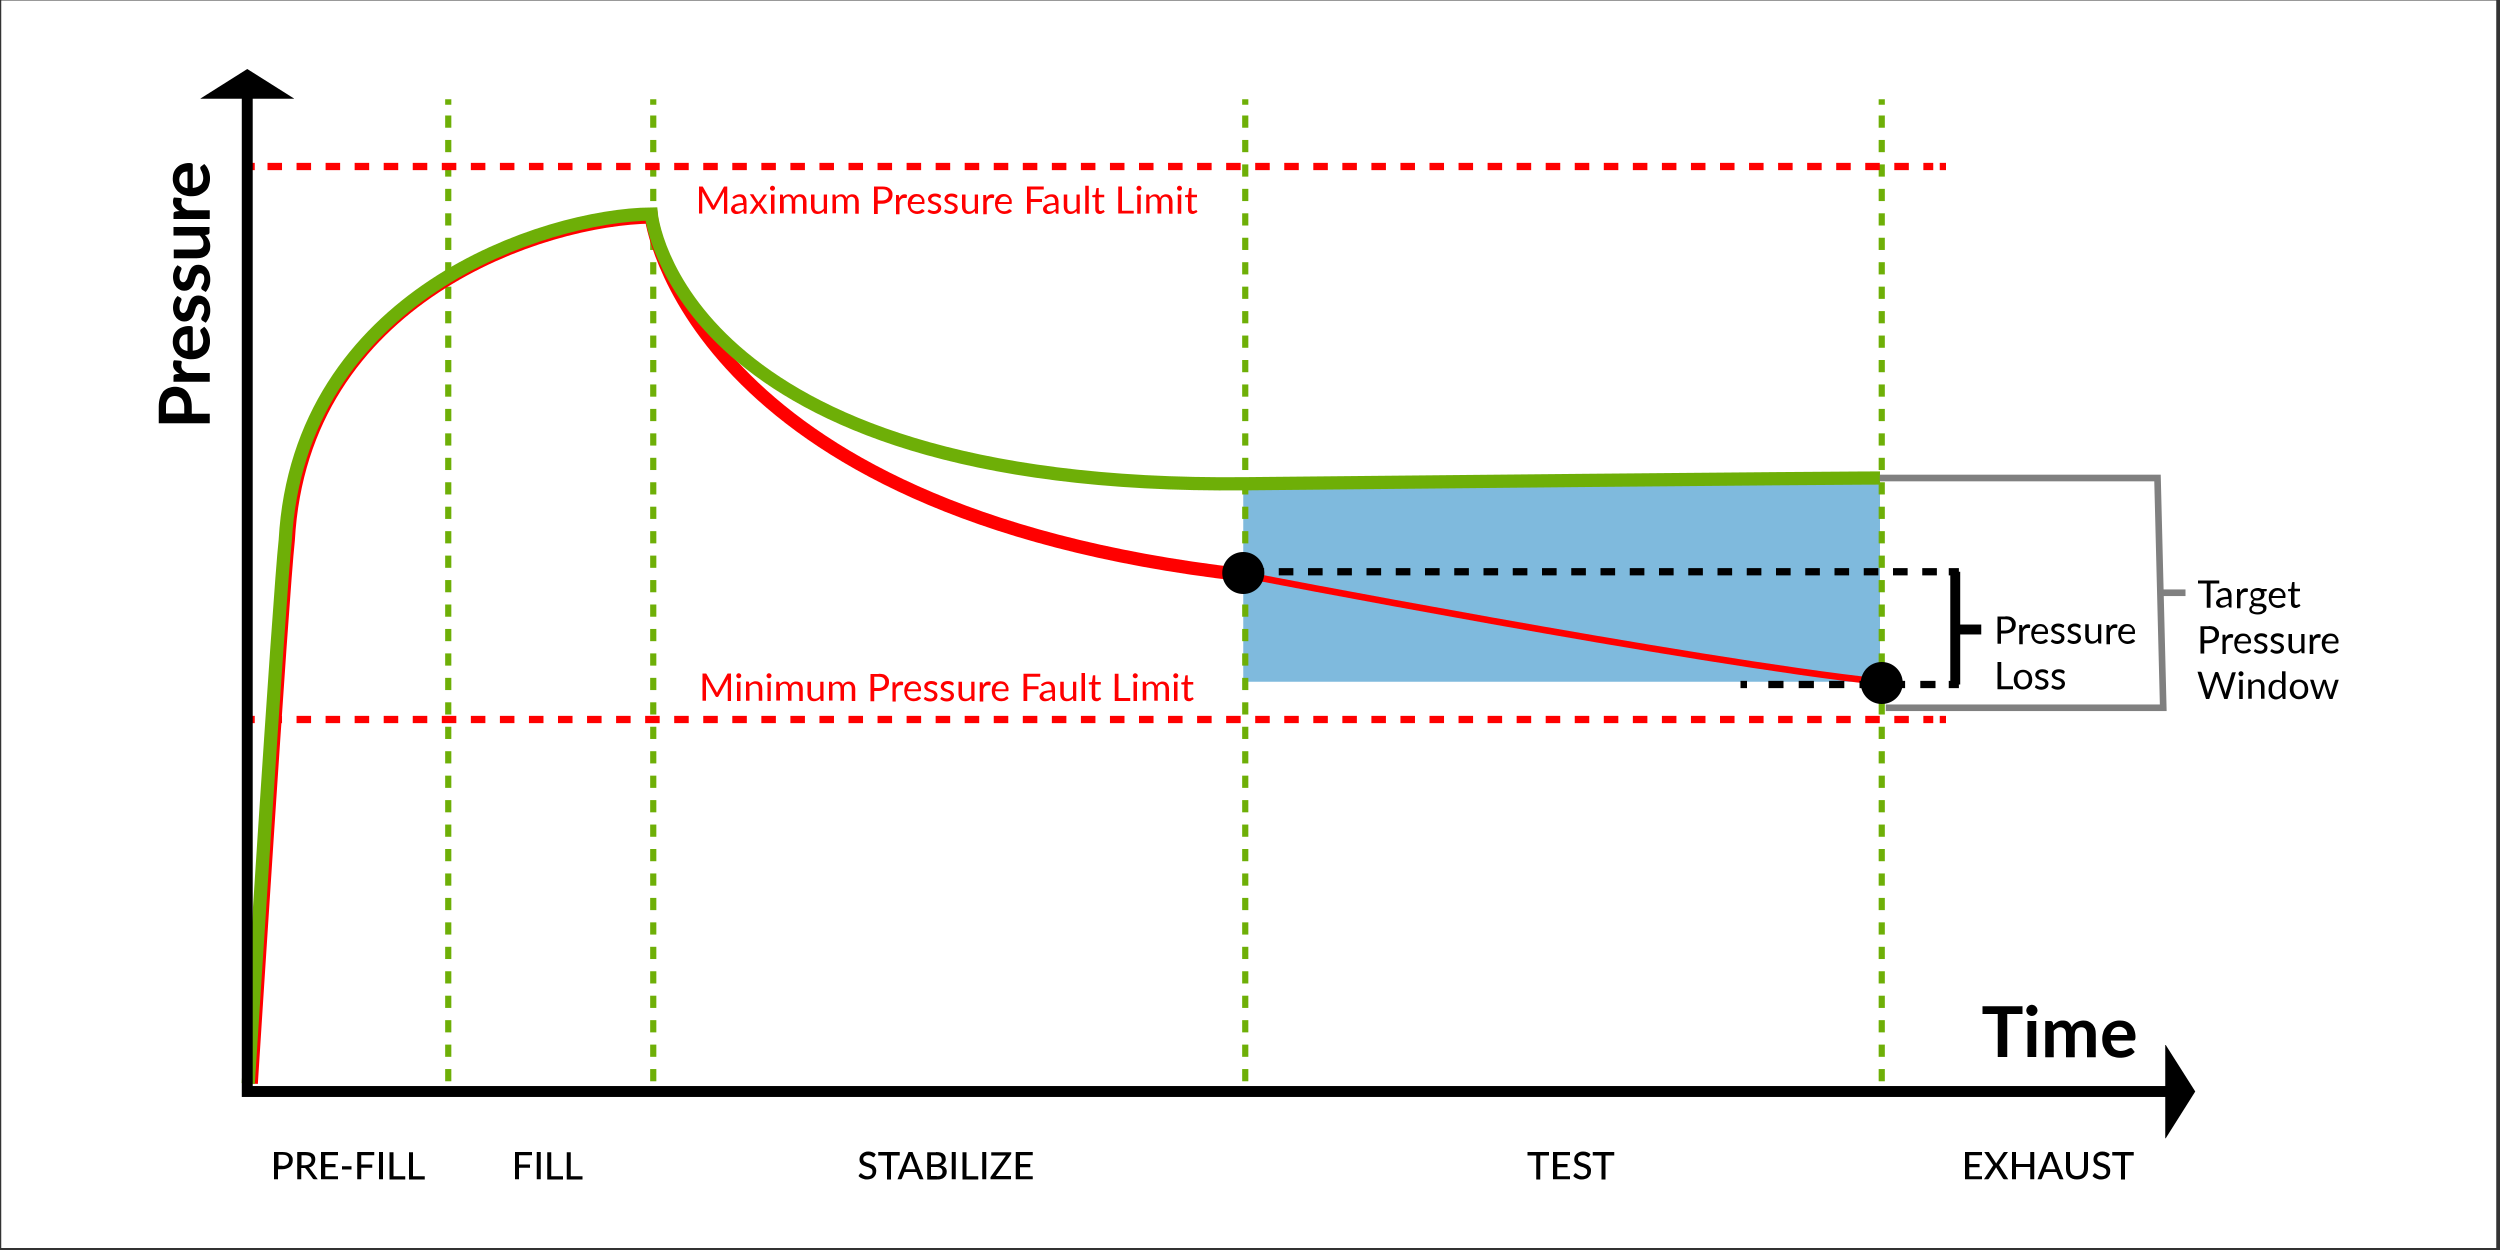 <?xml version="1.0" encoding="utf-8"?>
<!-- Generator: Adobe Illustrator 25.4.8, SVG Export Plug-In . SVG Version: 6.00 Build 0)  -->
<svg version="1.1" id="Group_31191" xmlns="http://www.w3.org/2000/svg" xmlns:xlink="http://www.w3.org/1999/xlink" x="0px"
	 y="0px" viewBox="0 0 1000 500" style="enable-background:new 0 0 1000 500;" xml:space="preserve">
<rect x="0" y="0" width="1000" height="500" fill="#333333" stroke="none"/>
<style type="text/css">
	.st0{fill:#FFFFFF;}
	.st1{opacity:0.5;fill:#0076BD;enable-background:new    ;}
	.st2{fill:none;stroke:#6EAF07;stroke-width:2.47;stroke-miterlimit:10;}
	.st3{fill:none;stroke:#6EAF07;stroke-width:2.47;stroke-miterlimit:10;stroke-dasharray:0,0,4.89,4.89;}
	.st4{fill:none;stroke:#FF0000;stroke-width:2.91;stroke-miterlimit:10;}
	.st5{fill:none;stroke:#FF0000;stroke-width:2.91;stroke-miterlimit:10;stroke-dasharray:0,0,5.81,5.81;}
	.st6{fill:none;stroke:#FF0000;stroke-width:5.29;stroke-miterlimit:10;}
	.st7{fill:none;stroke:#6EAF07;stroke-width:5.29;stroke-miterlimit:10;}
	.st8{fill:none;stroke:#FF0000;stroke-width:2.65;stroke-miterlimit:10;}
	.st9{fill:none;stroke:#808080;stroke-width:2.65;stroke-miterlimit:10;}
	.st10{fill:none;stroke:#000000;stroke-width:4.37;stroke-miterlimit:10;}
	.st11{enable-background:new    ;}
	.st12{fill:#FF0000;}
	.st13{fill:none;stroke:#000000;stroke-width:2.91;stroke-miterlimit:10;}
	.st14{fill:none;stroke:#000000;stroke-width:2.91;stroke-miterlimit:10;stroke-dasharray:0,0,5.85,5.85;}
	.st15{fill:none;stroke:#000000;stroke-width:2.91;stroke-miterlimit:10;stroke-dasharray:0,0,6.46,6.46;}
	.st16{fill:none;stroke:#000000;stroke-width:2.91;stroke-miterlimit:10;stroke-dasharray:0,0,6.08,6.08;}
	.st17{fill:none;stroke:#000000;stroke-width:3.97;stroke-miterlimit:10;}
</style>
<g>
	<rect x="0.5" y="0.2" class="st0" width="998" height="499"/>
	<g>
		<g id="Color_Fills">
			<rect x="497.3" y="191.2" class="st1" width="254.7" height="81.5"/>
		</g>
		<g id="Green_-_Dotted_lines">
			<g>
				<line class="st2" x1="179.3" y1="39.7" x2="179.3" y2="41.9"/>
				<line class="st3" x1="179.3" y1="46.2" x2="179.3" y2="433.7"/>
				<line class="st2" x1="179.3" y1="435.9" x2="179.3" y2="438.1"/>
			</g>
			<g>
				<line class="st2" x1="261.3" y1="39.7" x2="261.3" y2="41.9"/>
				<line class="st3" x1="261.3" y1="46.2" x2="261.3" y2="433.7"/>
				<line class="st2" x1="261.3" y1="435.9" x2="261.3" y2="438.1"/>
			</g>
			<g>
				<line class="st2" x1="498.1" y1="39.7" x2="498.1" y2="41.9"/>
				<line class="st3" x1="498.1" y1="46.2" x2="498.1" y2="433.7"/>
				<line class="st2" x1="498.1" y1="435.9" x2="498.1" y2="438.1"/>
			</g>
			<g>
				<line class="st2" x1="752.7" y1="39.7" x2="752.7" y2="41.9"/>
				<line class="st3" x1="752.7" y1="46.2" x2="752.7" y2="433.7"/>
				<line class="st2" x1="752.7" y1="435.9" x2="752.7" y2="438.1"/>
			</g>
		</g>
		<g id="Red_-_Dotted_Line">
			<g>
				<line class="st4" x1="99.3" y1="66.6" x2="101.9" y2="66.6"/>
				<line class="st5" x1="107" y1="66.6" x2="773.3" y2="66.6"/>
				<line class="st4" x1="775.9" y1="66.6" x2="778.4" y2="66.6"/>
			</g>
			<g>
				<line class="st4" x1="99.3" y1="287.8" x2="101.9" y2="287.8"/>
				<line class="st5" x1="107" y1="287.8" x2="773.3" y2="287.8"/>
				<line class="st4" x1="775.9" y1="287.8" x2="778.4" y2="287.8"/>
			</g>
		</g>
		<g id="Blue_-_Data_Lines">
			<path class="st6" d="M100.5,433.4c0,0,12.4-195.9,14.8-217.3C120.7,118,217.9,87.3,260.5,86.8c0,0,14,117.7,236.4,143.1"/>
			<path class="st7" d="M99.3,433.4c0,0,12.4-195.9,14.8-217.3c5.5-98.1,103.8-130,146.4-130.5c0,0,10.2,110.3,237.6,107.9
				c227.4-2.3,253.9-2.3,253.9-2.3"/>
			<path class="st8" d="M496.9,229.8c0,0,181,35,255,42.9"/>
			<polyline class="st9" points="751.9,191.2 863,191.2 865.3,283.1 754.3,283.1 			"/>
			<line class="st9" x1="864.1" y1="237.1" x2="874.2" y2="237.1"/>
		</g>
		<g id="Axis">
			<g>
				<polyline class="st10" points="98.9,36.7 98.9,436.6 869,436.6 				"/>
				<polygon points="117.6,39.4 98.9,27.6 80.2,39.4 80.2,39.5 117.6,39.5 				"/>
				<polygon points="866.3,418 878.1,436.6 866.3,455.3 866.1,455.3 866.1,418 				"/>
			</g>
		</g>
		<g id="Type_Labels">
			<g class="st11">
				<path d="M113,460.8c0.7,0,1.3,0.1,1.8,0.2c0.5,0.2,0.9,0.4,1.3,0.7c0.3,0.3,0.6,0.7,0.8,1.1c0.2,0.4,0.2,0.9,0.2,1.4
					c0,0.5-0.1,1-0.3,1.4c-0.2,0.4-0.4,0.8-0.8,1.1c-0.3,0.3-0.8,0.5-1.3,0.7c-0.5,0.2-1.1,0.3-1.8,0.3h-1.7v4h-1.6v-10.9H113z
					 M113,466.4c0.4,0,0.8-0.1,1.1-0.2c0.3-0.1,0.6-0.3,0.8-0.5c0.2-0.2,0.4-0.4,0.5-0.7c0.1-0.3,0.2-0.6,0.2-0.9
					c0-0.7-0.2-1.2-0.6-1.6c-0.4-0.4-1-0.6-1.9-0.6h-1.7v4.4H113z"/>
				<path d="M127.1,471.7h-1.4c-0.3,0-0.5-0.1-0.6-0.3l-2.7-3.8c-0.1-0.1-0.2-0.2-0.3-0.3c-0.1-0.1-0.3-0.1-0.5-0.1h-1.1v4.5h-1.6
					v-10.9h3.2c0.7,0,1.3,0.1,1.8,0.2c0.5,0.1,0.9,0.4,1.3,0.6c0.3,0.3,0.6,0.6,0.7,1c0.2,0.4,0.2,0.8,0.2,1.3
					c0,0.4-0.1,0.7-0.2,1.1c-0.1,0.3-0.3,0.6-0.5,0.9c-0.2,0.3-0.5,0.5-0.8,0.7c-0.3,0.2-0.7,0.3-1.1,0.4c0.2,0.1,0.4,0.3,0.5,0.5
					L127.1,471.7z M122,466.1c0.4,0,0.8-0.1,1.1-0.2c0.3-0.1,0.6-0.2,0.8-0.4c0.2-0.2,0.4-0.4,0.5-0.7c0.1-0.3,0.2-0.5,0.2-0.8
					c0-0.6-0.2-1.1-0.6-1.4c-0.4-0.3-1-0.5-1.9-0.5h-1.5v4H122z"/>
				<path d="M135.2,470.4l0,1.3h-6.8v-10.9h6.8v1.3h-5.1v3.5h4.1v1.3h-4.1v3.6H135.2z"/>
				<path d="M136.8,466.5h3.8v1.3h-3.8V466.5z"/>
				<path d="M144.5,462.1v3.7h4.4v1.3h-4.4v4.6h-1.6v-10.9h6.8v1.3H144.5z"/>
				<path d="M153.2,471.7h-1.6v-10.9h1.6V471.7z"/>
				<path d="M162.1,470.4v1.4h-6.3v-10.9h1.6v9.6H162.1z"/>
			</g>
			<g class="st11">
				<path d="M169.9,470.4v1.4h-6.3v-10.9h1.6v9.6H169.9z"/>
			</g>
			<g class="st11">
				<path d="M207.6,462.1v3.7h4.4v1.3h-4.4v4.6H206v-10.9h6.8v1.3H207.6z"/>
				<path d="M216.3,471.7h-1.6v-10.9h1.6V471.7z"/>
				<path d="M225.2,470.4v1.4h-6.3v-10.9h1.6v9.6H225.2z"/>
			</g>
			<g class="st11">
				<path d="M233,470.4v1.4h-6.3v-10.9h1.6v9.6H233z"/>
			</g>
			<g class="st11">
				<path d="M349.8,462.6c-0.1,0.1-0.1,0.1-0.2,0.2c-0.1,0-0.1,0.1-0.2,0.1c-0.1,0-0.2,0-0.3-0.1c-0.1-0.1-0.3-0.2-0.4-0.3
					c-0.2-0.1-0.4-0.2-0.6-0.3c-0.2-0.1-0.5-0.1-0.9-0.1c-0.3,0-0.6,0-0.8,0.1c-0.2,0.1-0.4,0.2-0.6,0.3c-0.2,0.1-0.3,0.3-0.4,0.5
					c-0.1,0.2-0.1,0.4-0.1,0.6c0,0.3,0.1,0.5,0.2,0.7c0.1,0.2,0.3,0.4,0.6,0.5c0.2,0.1,0.5,0.3,0.8,0.4c0.3,0.1,0.6,0.2,1,0.3
					c0.3,0.1,0.6,0.2,1,0.4c0.3,0.1,0.6,0.3,0.8,0.5c0.2,0.2,0.4,0.5,0.6,0.8c0.1,0.3,0.2,0.7,0.2,1.1c0,0.5-0.1,0.9-0.2,1.4
					c-0.2,0.4-0.4,0.8-0.7,1.1c-0.3,0.3-0.7,0.6-1.2,0.7c-0.5,0.2-1,0.3-1.6,0.3c-0.4,0-0.7,0-1-0.1c-0.3-0.1-0.6-0.2-0.9-0.3
					c-0.3-0.1-0.6-0.3-0.8-0.4c-0.3-0.2-0.5-0.4-0.7-0.6l0.5-0.8c0-0.1,0.1-0.1,0.2-0.2c0.1,0,0.1-0.1,0.2-0.1
					c0.1,0,0.2,0.1,0.4,0.2c0.1,0.1,0.3,0.2,0.5,0.4c0.2,0.1,0.5,0.3,0.7,0.4c0.3,0.1,0.6,0.2,1,0.2c0.3,0,0.6,0,0.9-0.1
					c0.3-0.1,0.5-0.2,0.7-0.4s0.3-0.4,0.4-0.6c0.1-0.2,0.1-0.5,0.1-0.8c0-0.3-0.1-0.6-0.2-0.8c-0.1-0.2-0.3-0.4-0.6-0.5
					c-0.2-0.1-0.5-0.3-0.8-0.4c-0.3-0.1-0.6-0.2-1-0.3c-0.3-0.1-0.6-0.2-1-0.4c-0.3-0.1-0.6-0.3-0.8-0.5c-0.2-0.2-0.4-0.5-0.6-0.8
					c-0.1-0.3-0.2-0.7-0.2-1.2c0-0.4,0.1-0.8,0.2-1.1c0.2-0.4,0.4-0.7,0.7-1s0.7-0.5,1.1-0.7c0.4-0.2,0.9-0.3,1.5-0.3
					c0.6,0,1.2,0.1,1.7,0.3c0.5,0.2,1,0.5,1.3,0.8L349.8,462.6z"/>
			</g>
			<g class="st11">
				<path d="M359.9,462.2h-3.5v9.6h-1.6v-9.6h-3.5v-1.4h8.6V462.2z"/>
			</g>
			<g class="st11">
				<path d="M369.4,471.7h-1.2c-0.1,0-0.3,0-0.4-0.1c-0.1-0.1-0.2-0.2-0.2-0.3l-1-2.5h-4.8l-1,2.5c0,0.1-0.1,0.2-0.2,0.3
					s-0.2,0.1-0.4,0.1h-1.2l4.4-10.9h1.6L369.4,471.7z M366.2,467.7l-1.6-4.2c-0.1-0.3-0.2-0.7-0.4-1.1c-0.1,0.2-0.1,0.4-0.2,0.6
					c-0.1,0.2-0.1,0.4-0.2,0.5l-1.6,4.2H366.2z"/>
				<path d="M374.4,460.8c0.7,0,1.3,0.1,1.8,0.2c0.5,0.1,0.9,0.3,1.2,0.6c0.3,0.2,0.5,0.5,0.7,0.9c0.1,0.4,0.2,0.8,0.2,1.2
					c0,0.3,0,0.5-0.1,0.8c-0.1,0.2-0.2,0.5-0.4,0.7c-0.2,0.2-0.4,0.4-0.6,0.6c-0.3,0.2-0.6,0.3-0.9,0.4c1.6,0.3,2.4,1.1,2.4,2.5
					c0,0.5-0.1,0.9-0.3,1.3c-0.2,0.4-0.4,0.7-0.8,1c-0.3,0.3-0.7,0.5-1.2,0.6c-0.5,0.2-1,0.2-1.6,0.2h-3.9v-10.9H374.4z
					 M372.4,462.1v3.6h1.9c0.8,0,1.4-0.2,1.8-0.5c0.4-0.3,0.6-0.8,0.6-1.3c0-0.6-0.2-1.1-0.6-1.4c-0.4-0.3-0.9-0.4-1.7-0.4H372.4z
					 M374.7,470.5c0.4,0,0.8,0,1.1-0.1c0.3-0.1,0.5-0.2,0.7-0.4c0.2-0.2,0.3-0.4,0.4-0.6s0.1-0.5,0.1-0.8c0-0.5-0.2-1-0.6-1.3
					s-1-0.5-1.7-0.5h-2.3v3.6H374.7z"/>
				<path d="M382.3,471.7h-1.6v-10.9h1.6V471.7z"/>
				<path d="M391.3,470.4v1.4H385v-10.9h1.6v9.6H391.3z"/>
				<path d="M394.5,471.7h-1.6v-10.9h1.6V471.7z"/>
				<path d="M404.5,461.4c0,0.2-0.1,0.4-0.2,0.5l-6,8.5h6.1v1.3h-8.2v-0.6c0-0.1,0-0.2,0-0.2c0-0.1,0.1-0.1,0.1-0.2l6.1-8.5h-5.9
					v-1.3h8V461.4z"/>
				<path d="M413.1,470.4l0,1.3h-6.8v-10.9h6.8v1.3H408v3.5h4.1v1.3H408v3.6H413.1z"/>
			</g>
			<g class="st11">
				<path d="M619.6,462.2h-3.5v9.6h-1.6v-9.6h-3.5v-1.4h8.6V462.2z"/>
				<path d="M628,470.4l0,1.3h-6.8v-10.9h6.8v1.3h-5.1v3.5h4.1v1.3h-4.1v3.6H628z"/>
				<path d="M635.7,462.6c-0.1,0.1-0.1,0.1-0.2,0.2c-0.1,0-0.1,0.1-0.2,0.1c-0.1,0-0.2,0-0.3-0.1c-0.1-0.1-0.3-0.2-0.4-0.3
					c-0.2-0.1-0.4-0.2-0.6-0.3c-0.2-0.1-0.5-0.1-0.9-0.1c-0.3,0-0.6,0-0.8,0.1c-0.2,0.1-0.4,0.2-0.6,0.3c-0.2,0.1-0.3,0.3-0.4,0.5
					c-0.1,0.2-0.1,0.4-0.1,0.6c0,0.3,0.1,0.5,0.2,0.7c0.1,0.2,0.3,0.4,0.6,0.5c0.2,0.1,0.5,0.3,0.8,0.4c0.3,0.1,0.6,0.2,1,0.3
					c0.3,0.1,0.6,0.2,1,0.4c0.3,0.1,0.6,0.3,0.8,0.5c0.2,0.2,0.4,0.5,0.6,0.8c0.2,0.3,0.2,0.7,0.2,1.1c0,0.5-0.1,0.9-0.2,1.4
					c-0.2,0.4-0.4,0.8-0.7,1.1c-0.3,0.3-0.7,0.6-1.2,0.7c-0.5,0.2-1,0.3-1.6,0.3c-0.4,0-0.7,0-1-0.1c-0.3-0.1-0.6-0.2-0.9-0.3
					c-0.3-0.1-0.6-0.3-0.8-0.4c-0.3-0.2-0.5-0.4-0.7-0.6l0.5-0.8c0-0.1,0.1-0.1,0.2-0.2c0.1,0,0.1-0.1,0.2-0.1
					c0.1,0,0.2,0.1,0.4,0.2c0.1,0.1,0.3,0.2,0.5,0.4c0.2,0.1,0.5,0.3,0.7,0.4c0.3,0.1,0.6,0.2,1,0.2c0.3,0,0.6,0,0.9-0.1
					c0.3-0.1,0.5-0.2,0.7-0.4c0.2-0.2,0.3-0.4,0.4-0.6c0.1-0.2,0.1-0.5,0.1-0.8c0-0.3-0.1-0.6-0.2-0.8c-0.1-0.2-0.3-0.4-0.6-0.5
					c-0.2-0.1-0.5-0.3-0.8-0.4c-0.3-0.1-0.6-0.2-1-0.3c-0.3-0.1-0.6-0.2-1-0.4c-0.3-0.1-0.6-0.3-0.8-0.5c-0.2-0.2-0.4-0.5-0.6-0.8
					c-0.1-0.3-0.2-0.7-0.2-1.2c0-0.4,0.1-0.8,0.2-1.1c0.2-0.4,0.4-0.7,0.7-1c0.3-0.3,0.7-0.5,1.1-0.7c0.4-0.2,0.9-0.3,1.5-0.3
					c0.6,0,1.2,0.1,1.7,0.3c0.5,0.2,1,0.5,1.3,0.8L635.7,462.6z"/>
			</g>
			<g class="st11">
				<path d="M645.7,462.2h-3.5v9.6h-1.6v-9.6h-3.5v-1.4h8.6V462.2z"/>
			</g>
			<g class="st11">
				<path d="M792.8,470.4l0,1.3H786v-10.9h6.8v1.3h-5.1v3.5h4.1v1.3h-4.1v3.6H792.8z"/>
				<path d="M803.3,471.7h-1.6c-0.1,0-0.2,0-0.3-0.1c-0.1-0.1-0.1-0.1-0.2-0.2l-2.8-4.5c0,0.1-0.1,0.2-0.1,0.3l-2.7,4.2
					c-0.1,0.1-0.1,0.1-0.2,0.2c-0.1,0.1-0.1,0.1-0.3,0.1h-1.5l3.7-5.6l-3.6-5.3h1.6c0.1,0,0.2,0,0.3,0.1c0.1,0,0.1,0.1,0.1,0.2
					l2.8,4.3c0-0.1,0.1-0.3,0.2-0.4l2.6-3.9c0-0.1,0.1-0.1,0.2-0.2c0.1,0,0.1-0.1,0.2-0.1h1.5l-3.6,5.2L803.3,471.7z"/>
				<path d="M813.7,460.8v10.9h-1.6v-4.9h-5.7v4.9h-1.6v-10.9h1.6v4.8h5.7v-4.8H813.7z"/>
			</g>
			<g class="st11">
				<path d="M825.4,471.7h-1.2c-0.1,0-0.3,0-0.4-0.1s-0.2-0.2-0.2-0.3l-1-2.5h-4.8l-1,2.5c0,0.1-0.1,0.2-0.2,0.3
					c-0.1,0.1-0.2,0.1-0.4,0.1h-1.2l4.4-10.9h1.6L825.4,471.7z M822.2,467.7l-1.6-4.2c-0.1-0.3-0.2-0.7-0.4-1.1
					c-0.1,0.2-0.1,0.4-0.2,0.6c-0.1,0.2-0.1,0.4-0.2,0.5l-1.6,4.2H822.2z"/>
			</g>
			<g class="st11">
				<path d="M830.8,470.4c0.4,0,0.8-0.1,1.2-0.2s0.6-0.4,0.9-0.6c0.2-0.3,0.4-0.6,0.5-1c0.1-0.4,0.2-0.8,0.2-1.2v-6.6h1.6v6.6
					c0,0.6-0.1,1.2-0.3,1.8c-0.2,0.5-0.5,1-0.9,1.4c-0.4,0.4-0.8,0.7-1.4,0.9c-0.5,0.2-1.2,0.3-1.8,0.3c-0.7,0-1.3-0.1-1.8-0.3
					c-0.5-0.2-1-0.5-1.4-0.9c-0.4-0.4-0.7-0.9-0.9-1.4c-0.2-0.5-0.3-1.1-0.3-1.8v-6.6h1.6v6.6c0,0.4,0.1,0.9,0.2,1.2
					c0.1,0.4,0.3,0.7,0.5,1c0.2,0.3,0.5,0.5,0.9,0.6C829.9,470.4,830.3,470.4,830.8,470.4z"/>
				<path d="M843.4,462.6c-0.1,0.1-0.1,0.1-0.2,0.2c-0.1,0-0.1,0.1-0.2,0.1c-0.1,0-0.2,0-0.3-0.1s-0.3-0.2-0.4-0.3
					c-0.2-0.1-0.4-0.2-0.6-0.3s-0.5-0.1-0.9-0.1c-0.3,0-0.6,0-0.8,0.1s-0.4,0.2-0.6,0.3c-0.2,0.1-0.3,0.3-0.4,0.5s-0.1,0.4-0.1,0.6
					c0,0.3,0.1,0.5,0.2,0.7c0.1,0.2,0.3,0.4,0.6,0.5c0.2,0.1,0.5,0.3,0.8,0.4c0.3,0.1,0.6,0.2,1,0.3c0.3,0.1,0.6,0.2,1,0.4
					c0.3,0.1,0.6,0.3,0.8,0.5c0.2,0.2,0.4,0.5,0.6,0.8c0.1,0.3,0.2,0.7,0.2,1.1c0,0.5-0.1,0.9-0.2,1.4c-0.2,0.4-0.4,0.8-0.7,1.1
					c-0.3,0.3-0.7,0.6-1.2,0.7c-0.5,0.2-1,0.3-1.6,0.3c-0.4,0-0.7,0-1-0.1c-0.3-0.1-0.6-0.2-0.9-0.3c-0.3-0.1-0.6-0.3-0.8-0.4
					c-0.3-0.2-0.5-0.4-0.7-0.6l0.5-0.8c0-0.1,0.1-0.1,0.2-0.2c0.1,0,0.1-0.1,0.2-0.1c0.1,0,0.2,0.1,0.4,0.2c0.1,0.1,0.3,0.2,0.5,0.4
					c0.2,0.1,0.5,0.3,0.7,0.4c0.3,0.1,0.6,0.2,1,0.2c0.3,0,0.6,0,0.9-0.1c0.3-0.1,0.5-0.2,0.7-0.4c0.2-0.2,0.3-0.4,0.4-0.6
					c0.1-0.2,0.1-0.5,0.1-0.8c0-0.3-0.1-0.6-0.2-0.8c-0.1-0.2-0.3-0.4-0.6-0.5c-0.2-0.1-0.5-0.3-0.8-0.4c-0.3-0.1-0.6-0.2-1-0.3
					c-0.3-0.1-0.6-0.2-1-0.4c-0.3-0.1-0.6-0.3-0.8-0.5c-0.2-0.2-0.4-0.5-0.6-0.8c-0.1-0.3-0.2-0.7-0.2-1.2c0-0.4,0.1-0.8,0.2-1.1
					c0.2-0.4,0.4-0.7,0.7-1c0.3-0.3,0.7-0.5,1.1-0.7c0.4-0.2,0.9-0.3,1.5-0.3c0.6,0,1.2,0.1,1.7,0.3s1,0.5,1.3,0.8L843.4,462.6z"/>
			</g>
			<g class="st11">
				<path d="M853.5,462.2H850v9.6h-1.6v-9.6h-3.5v-1.4h8.6V462.2z"/>
			</g>
			<g class="st11">
				<path class="st12" d="M292.4,269.5v10.9h-1.3v-8c0-0.1,0-0.2,0-0.3c0-0.1,0-0.2,0-0.4l-3.7,6.8c-0.1,0.2-0.3,0.3-0.5,0.3h-0.2
					c-0.2,0-0.4-0.1-0.5-0.3l-3.8-6.9c0,0.3,0,0.5,0,0.7v8H281v-10.9h1.1c0.1,0,0.2,0,0.3,0c0.1,0,0.1,0.1,0.2,0.2l3.8,6.7
					c0.1,0.1,0.1,0.2,0.2,0.4c0.1,0.1,0.1,0.3,0.2,0.4c0.1-0.1,0.1-0.3,0.2-0.4c0.1-0.1,0.1-0.3,0.2-0.4l3.7-6.7
					c0.1-0.1,0.1-0.2,0.2-0.2c0.1,0,0.2,0,0.3,0H292.4z"/>
			</g>
			<g class="st11">
				<path class="st12" d="M296.5,270.3c0,0.1,0,0.3-0.1,0.4c-0.1,0.1-0.1,0.2-0.2,0.3c-0.1,0.1-0.2,0.2-0.3,0.2
					c-0.1,0.1-0.2,0.1-0.4,0.1c-0.1,0-0.3,0-0.4-0.1c-0.1-0.1-0.2-0.1-0.3-0.2c-0.1-0.1-0.2-0.2-0.2-0.3c-0.1-0.1-0.1-0.2-0.1-0.4
					c0-0.1,0-0.3,0.1-0.4c0.1-0.1,0.1-0.2,0.2-0.3c0.1-0.1,0.2-0.2,0.3-0.2c0.1-0.1,0.2-0.1,0.4-0.1c0.1,0,0.3,0,0.4,0.1
					c0.1,0.1,0.2,0.1,0.3,0.2c0.1,0.1,0.2,0.2,0.2,0.3C296.4,270,296.5,270.1,296.5,270.3z M296.2,272.7v7.7h-1.4v-7.7H296.2z"/>
				<path class="st12" d="M299.7,273.8c0.2-0.2,0.3-0.4,0.5-0.5c0.2-0.2,0.4-0.3,0.6-0.4c0.2-0.1,0.4-0.2,0.7-0.3
					c0.2-0.1,0.5-0.1,0.8-0.1c0.4,0,0.8,0.1,1.1,0.2c0.3,0.1,0.6,0.3,0.8,0.6c0.2,0.3,0.4,0.6,0.5,0.9c0.1,0.4,0.2,0.8,0.2,1.2v4.9
					h-1.4v-4.9c0-0.6-0.1-1-0.4-1.4c-0.3-0.3-0.7-0.5-1.2-0.5c-0.4,0-0.8,0.1-1.1,0.3c-0.3,0.2-0.7,0.5-1,0.8v5.7h-1.4v-7.7h0.8
					c0.2,0,0.3,0.1,0.4,0.3L299.7,273.8z"/>
				<path class="st12" d="M308.6,270.3c0,0.1,0,0.3-0.1,0.4c-0.1,0.1-0.1,0.2-0.2,0.3c-0.1,0.1-0.2,0.2-0.3,0.2
					c-0.1,0.1-0.2,0.1-0.4,0.1c-0.1,0-0.3,0-0.4-0.1c-0.1-0.1-0.2-0.1-0.3-0.2c-0.1-0.1-0.2-0.2-0.2-0.3c-0.1-0.1-0.1-0.2-0.1-0.4
					c0-0.1,0-0.3,0.1-0.4c0.1-0.1,0.1-0.2,0.2-0.3c0.1-0.1,0.2-0.2,0.3-0.2c0.1-0.1,0.2-0.1,0.4-0.1c0.1,0,0.3,0,0.4,0.1
					c0.1,0.1,0.2,0.1,0.3,0.2c0.1,0.1,0.2,0.2,0.2,0.3C308.6,270,308.6,270.1,308.6,270.3z M308.3,272.7v7.7H307v-7.7H308.3z"/>
				<path class="st12" d="M310.5,280.4v-7.7h0.8c0.2,0,0.3,0.1,0.4,0.3l0.1,0.8c0.3-0.4,0.6-0.6,1-0.9c0.4-0.2,0.8-0.3,1.2-0.3
					c0.5,0,0.9,0.1,1.3,0.4c0.3,0.3,0.6,0.7,0.7,1.2c0.1-0.3,0.3-0.5,0.4-0.7c0.2-0.2,0.4-0.4,0.6-0.5c0.2-0.1,0.5-0.2,0.7-0.3
					c0.2-0.1,0.5-0.1,0.8-0.1c0.4,0,0.8,0.1,1.1,0.2c0.3,0.1,0.6,0.3,0.8,0.6c0.2,0.2,0.4,0.6,0.5,0.9c0.1,0.4,0.2,0.8,0.2,1.2v4.9
					h-1.4v-4.9c0-0.6-0.1-1.1-0.4-1.4c-0.3-0.3-0.6-0.5-1.1-0.5c-0.2,0-0.4,0-0.6,0.1s-0.4,0.2-0.5,0.3s-0.3,0.3-0.4,0.6
					c-0.1,0.2-0.1,0.5-0.1,0.8v4.9h-1.4v-4.9c0-0.6-0.1-1.1-0.4-1.4c-0.2-0.3-0.6-0.5-1.1-0.5c-0.3,0-0.6,0.1-0.9,0.3
					c-0.3,0.2-0.5,0.4-0.8,0.7v5.7H310.5z"/>
				<path class="st12" d="M329.4,272.7v7.7h-0.8c-0.2,0-0.3-0.1-0.4-0.3l-0.1-0.8c-0.3,0.4-0.7,0.7-1.1,0.9
					c-0.4,0.2-0.9,0.3-1.4,0.3c-0.4,0-0.8-0.1-1.1-0.2c-0.3-0.1-0.6-0.3-0.8-0.6c-0.2-0.3-0.4-0.6-0.5-0.9c-0.1-0.4-0.2-0.8-0.2-1.2
					v-4.9h1.4v4.9c0,0.6,0.1,1,0.4,1.4c0.3,0.3,0.7,0.5,1.2,0.5c0.4,0,0.8-0.1,1.1-0.3c0.3-0.2,0.7-0.5,1-0.8v-5.7H329.4z"/>
				<path class="st12" d="M331.6,280.4v-7.7h0.8c0.2,0,0.3,0.1,0.4,0.3l0.1,0.8c0.3-0.4,0.6-0.6,1-0.9c0.4-0.2,0.8-0.3,1.2-0.3
					c0.5,0,0.9,0.1,1.3,0.4c0.3,0.3,0.6,0.7,0.7,1.2c0.1-0.3,0.3-0.5,0.4-0.7c0.2-0.2,0.4-0.4,0.6-0.5c0.2-0.1,0.5-0.2,0.7-0.3
					c0.2-0.1,0.5-0.1,0.7-0.1c0.4,0,0.8,0.1,1.1,0.2c0.3,0.1,0.6,0.3,0.8,0.6c0.2,0.2,0.4,0.6,0.5,0.9c0.1,0.4,0.2,0.8,0.2,1.2v4.9
					h-1.4v-4.9c0-0.6-0.1-1.1-0.4-1.4c-0.3-0.3-0.6-0.5-1.1-0.5c-0.2,0-0.4,0-0.6,0.1c-0.2,0.1-0.4,0.2-0.5,0.3s-0.3,0.3-0.4,0.6
					c-0.1,0.2-0.1,0.5-0.1,0.8v4.9h-1.4v-4.9c0-0.6-0.1-1.1-0.4-1.4c-0.2-0.3-0.6-0.5-1.1-0.5c-0.3,0-0.6,0.1-0.9,0.3
					c-0.3,0.2-0.5,0.4-0.8,0.7v5.7H331.6z"/>
			</g>
			<g class="st11">
				<path class="st12" d="M351.5,269.5c0.7,0,1.3,0.1,1.8,0.2s0.9,0.4,1.3,0.7c0.3,0.3,0.6,0.7,0.8,1.1c0.2,0.4,0.2,0.9,0.2,1.4
					c0,0.5-0.1,1-0.3,1.4c-0.2,0.4-0.4,0.8-0.8,1.1c-0.3,0.3-0.8,0.5-1.3,0.7c-0.5,0.2-1.1,0.3-1.7,0.3h-1.8v4.1h-1.5v-10.9H351.5z
					 M351.5,275.2c0.4,0,0.8-0.1,1.1-0.2c0.3-0.1,0.6-0.3,0.8-0.5s0.4-0.4,0.5-0.7c0.1-0.3,0.2-0.6,0.2-0.9c0-0.7-0.2-1.2-0.6-1.6
					c-0.4-0.4-1.1-0.6-2-0.6h-1.8v4.5H351.5z"/>
			</g>
			<g class="st11">
				<path class="st12" d="M358.2,274.2c0.2-0.5,0.5-0.9,0.9-1.2c0.4-0.3,0.8-0.4,1.3-0.4c0.2,0,0.3,0,0.5,0.1c0.1,0,0.3,0.1,0.4,0.2
					l-0.1,1c0,0.1-0.1,0.2-0.2,0.2c-0.1,0-0.2,0-0.3,0c-0.1,0-0.3,0-0.5,0c-0.2,0-0.5,0-0.7,0.1c-0.2,0.1-0.4,0.2-0.5,0.3
					c-0.1,0.1-0.3,0.3-0.4,0.5c-0.1,0.2-0.2,0.4-0.3,0.7v4.9H357v-7.7h0.8c0.1,0,0.2,0,0.3,0.1c0.1,0.1,0.1,0.2,0.1,0.3L358.2,274.2
					z"/>
			</g>
			<g class="st11">
				<path class="st12" d="M368.4,279.3c-0.2,0.2-0.4,0.4-0.6,0.5c-0.2,0.1-0.5,0.3-0.7,0.4c-0.3,0.1-0.5,0.2-0.8,0.2
					c-0.3,0-0.6,0.1-0.8,0.1c-0.5,0-1-0.1-1.5-0.3c-0.4-0.2-0.8-0.4-1.2-0.8c-0.3-0.3-0.6-0.8-0.8-1.3c-0.2-0.5-0.3-1.1-0.3-1.8
					c0-0.5,0.1-1,0.2-1.5c0.2-0.5,0.4-0.9,0.7-1.2c0.3-0.3,0.7-0.6,1.1-0.8c0.4-0.2,0.9-0.3,1.5-0.3c0.5,0,0.9,0.1,1.3,0.2
					s0.7,0.4,1,0.7c0.3,0.3,0.5,0.7,0.7,1.1c0.2,0.4,0.2,0.9,0.2,1.5c0,0.2,0,0.4-0.1,0.4c0,0.1-0.1,0.1-0.3,0.1h-5.2
					c0,0.5,0.1,0.9,0.2,1.3c0.1,0.4,0.3,0.7,0.5,0.9c0.2,0.2,0.5,0.4,0.8,0.5c0.3,0.1,0.6,0.2,1,0.2c0.3,0,0.6,0,0.9-0.1
					c0.2-0.1,0.5-0.2,0.6-0.3s0.3-0.2,0.4-0.3c0.1-0.1,0.2-0.1,0.3-0.1c0.1,0,0.2,0,0.3,0.1L368.4,279.3z M367.3,275.7
					c0-0.3,0-0.6-0.1-0.9c-0.1-0.3-0.2-0.5-0.4-0.7c-0.2-0.2-0.4-0.3-0.6-0.4c-0.2-0.1-0.5-0.2-0.8-0.2c-0.6,0-1.2,0.2-1.5,0.6
					c-0.4,0.4-0.6,0.9-0.7,1.6H367.3z"/>
				<path class="st12" d="M374.7,274c-0.1,0.1-0.2,0.2-0.3,0.2c-0.1,0-0.2,0-0.3-0.1c-0.1-0.1-0.2-0.1-0.4-0.2s-0.3-0.1-0.5-0.2
					c-0.2-0.1-0.4-0.1-0.7-0.1c-0.2,0-0.4,0-0.6,0.1c-0.2,0.1-0.3,0.1-0.5,0.2c-0.1,0.1-0.2,0.2-0.3,0.4c-0.1,0.1-0.1,0.3-0.1,0.4
					c0,0.2,0.1,0.4,0.2,0.5c0.1,0.1,0.3,0.2,0.5,0.3c0.2,0.1,0.4,0.2,0.6,0.3s0.5,0.2,0.7,0.2c0.3,0.1,0.5,0.2,0.7,0.3
					c0.2,0.1,0.5,0.2,0.6,0.4c0.2,0.2,0.3,0.3,0.5,0.6c0.1,0.2,0.2,0.5,0.2,0.8c0,0.4-0.1,0.7-0.2,1c-0.1,0.3-0.3,0.6-0.6,0.8
					c-0.2,0.2-0.6,0.4-0.9,0.5c-0.4,0.1-0.8,0.2-1.2,0.2c-0.5,0-1-0.1-1.5-0.3c-0.4-0.2-0.8-0.4-1.1-0.7l0.3-0.5
					c0-0.1,0.1-0.1,0.1-0.2c0.1,0,0.1-0.1,0.2-0.1c0.1,0,0.2,0,0.3,0.1c0.1,0.1,0.2,0.2,0.4,0.2c0.1,0.1,0.3,0.2,0.5,0.2
					c0.2,0.1,0.5,0.1,0.8,0.1c0.3,0,0.5,0,0.7-0.1c0.2-0.1,0.4-0.2,0.5-0.3c0.1-0.1,0.2-0.3,0.3-0.4c0.1-0.2,0.1-0.3,0.1-0.5
					c0-0.2-0.1-0.4-0.2-0.5c-0.1-0.1-0.3-0.3-0.5-0.4c-0.2-0.1-0.4-0.2-0.6-0.3s-0.5-0.2-0.7-0.2c-0.3-0.1-0.5-0.2-0.7-0.3
					c-0.2-0.1-0.5-0.2-0.6-0.4c-0.2-0.2-0.3-0.4-0.5-0.6c-0.1-0.2-0.2-0.5-0.2-0.8c0-0.3,0.1-0.6,0.2-0.8c0.1-0.3,0.3-0.5,0.5-0.7
					c0.2-0.2,0.5-0.4,0.9-0.5c0.3-0.1,0.7-0.2,1.2-0.2c0.5,0,1,0.1,1.4,0.2c0.4,0.2,0.8,0.4,1,0.7L374.7,274z"/>
				<path class="st12" d="M381.3,274c-0.1,0.1-0.2,0.2-0.3,0.2c-0.1,0-0.2,0-0.3-0.1c-0.1-0.1-0.2-0.1-0.4-0.2
					c-0.1-0.1-0.3-0.1-0.5-0.2c-0.2-0.1-0.4-0.1-0.7-0.1c-0.2,0-0.4,0-0.6,0.1c-0.2,0.1-0.3,0.1-0.5,0.2c-0.1,0.1-0.2,0.2-0.3,0.4
					c-0.1,0.1-0.1,0.3-0.1,0.4c0,0.2,0.1,0.4,0.2,0.5c0.1,0.1,0.3,0.2,0.5,0.3c0.2,0.1,0.4,0.2,0.6,0.3s0.5,0.2,0.7,0.2
					c0.3,0.1,0.5,0.2,0.7,0.3c0.2,0.1,0.5,0.2,0.6,0.4c0.2,0.2,0.3,0.3,0.5,0.6c0.1,0.2,0.2,0.5,0.2,0.8c0,0.4-0.1,0.7-0.2,1
					c-0.1,0.3-0.3,0.6-0.6,0.8c-0.2,0.2-0.6,0.4-0.9,0.5c-0.4,0.1-0.8,0.2-1.2,0.2c-0.5,0-1-0.1-1.5-0.3c-0.4-0.2-0.8-0.4-1.1-0.7
					l0.3-0.5c0-0.1,0.1-0.1,0.1-0.2c0.1,0,0.1-0.1,0.2-0.1c0.1,0,0.2,0,0.3,0.1c0.1,0.1,0.2,0.2,0.4,0.2c0.1,0.1,0.3,0.2,0.5,0.2
					c0.2,0.1,0.5,0.1,0.8,0.1c0.3,0,0.5,0,0.7-0.1c0.2-0.1,0.4-0.2,0.5-0.3c0.1-0.1,0.2-0.3,0.3-0.4c0.1-0.2,0.1-0.3,0.1-0.5
					c0-0.2-0.1-0.4-0.2-0.5c-0.1-0.1-0.3-0.3-0.5-0.4c-0.2-0.1-0.4-0.2-0.6-0.3s-0.5-0.2-0.7-0.2c-0.3-0.1-0.5-0.2-0.7-0.3
					c-0.2-0.1-0.5-0.2-0.6-0.4c-0.2-0.2-0.3-0.4-0.5-0.6c-0.1-0.2-0.2-0.5-0.2-0.8c0-0.3,0.1-0.6,0.2-0.8c0.1-0.3,0.3-0.5,0.5-0.7
					c0.2-0.2,0.5-0.4,0.9-0.5c0.3-0.1,0.7-0.2,1.2-0.2c0.5,0,1,0.1,1.4,0.2c0.4,0.2,0.8,0.4,1,0.7L381.3,274z"/>
				<path class="st12" d="M389.8,272.7v7.7h-0.8c-0.2,0-0.3-0.1-0.4-0.3l-0.1-0.8c-0.3,0.4-0.7,0.7-1.1,0.9
					c-0.4,0.2-0.9,0.3-1.4,0.3c-0.4,0-0.8-0.1-1.1-0.2c-0.3-0.1-0.6-0.3-0.8-0.6c-0.2-0.3-0.4-0.6-0.5-0.9c-0.1-0.4-0.2-0.8-0.2-1.2
					v-4.9h1.4v4.9c0,0.6,0.1,1,0.4,1.4c0.3,0.3,0.7,0.5,1.2,0.5c0.4,0,0.8-0.1,1.1-0.3c0.3-0.2,0.7-0.5,1-0.8v-5.7H389.8z"/>
			</g>
			<g class="st11">
				<path class="st12" d="M393.2,274.2c0.2-0.5,0.5-0.9,0.9-1.2c0.4-0.3,0.8-0.4,1.3-0.4c0.2,0,0.3,0,0.5,0.1c0.1,0,0.3,0.1,0.4,0.2
					l-0.1,1c0,0.1-0.1,0.2-0.2,0.2c-0.1,0-0.2,0-0.3,0c-0.1,0-0.3,0-0.5,0c-0.2,0-0.5,0-0.7,0.1s-0.4,0.2-0.5,0.3
					c-0.1,0.1-0.3,0.3-0.4,0.5c-0.1,0.2-0.2,0.4-0.3,0.7v4.9h-1.4v-7.7h0.8c0.1,0,0.2,0,0.3,0.1s0.1,0.2,0.1,0.3L393.2,274.2z"/>
			</g>
			<g class="st11">
				<path class="st12" d="M403.4,279.3c-0.2,0.2-0.4,0.4-0.6,0.5c-0.2,0.1-0.5,0.3-0.7,0.4c-0.3,0.1-0.5,0.2-0.8,0.2
					c-0.3,0-0.6,0.1-0.8,0.1c-0.5,0-1-0.1-1.5-0.3c-0.4-0.2-0.8-0.4-1.2-0.8c-0.3-0.3-0.6-0.8-0.8-1.3c-0.2-0.5-0.3-1.1-0.3-1.8
					c0-0.5,0.1-1,0.2-1.5c0.2-0.5,0.4-0.9,0.7-1.2c0.3-0.3,0.7-0.6,1.1-0.8c0.4-0.2,0.9-0.3,1.5-0.3c0.5,0,0.9,0.1,1.3,0.2
					s0.7,0.4,1,0.7c0.3,0.3,0.5,0.7,0.7,1.1c0.2,0.4,0.2,0.9,0.2,1.5c0,0.2,0,0.4-0.1,0.4c0,0.1-0.1,0.1-0.3,0.1H398
					c0,0.5,0.1,0.9,0.2,1.3c0.1,0.4,0.3,0.7,0.5,0.9c0.2,0.2,0.5,0.4,0.8,0.5c0.3,0.1,0.6,0.2,1,0.2c0.3,0,0.6,0,0.9-0.1
					c0.2-0.1,0.5-0.2,0.6-0.3c0.2-0.1,0.3-0.2,0.4-0.3c0.1-0.1,0.2-0.1,0.3-0.1c0.1,0,0.2,0,0.3,0.1L403.4,279.3z M402.3,275.7
					c0-0.3,0-0.6-0.1-0.9c-0.1-0.3-0.2-0.5-0.4-0.7c-0.2-0.2-0.4-0.3-0.6-0.4c-0.2-0.1-0.5-0.2-0.8-0.2c-0.6,0-1.2,0.2-1.5,0.6
					c-0.4,0.4-0.6,0.9-0.7,1.6H402.3z"/>
			</g>
			<g class="st11">
				<path class="st12" d="M410.9,270.7v3.8h4.5v1.2h-4.5v4.7h-1.5v-10.9h6.7v1.2H410.9z"/>
			</g>
			<g class="st11">
				<path class="st12" d="M416.4,273.8c0.4-0.4,0.9-0.7,1.4-0.9s1-0.3,1.6-0.3c0.4,0,0.8,0.1,1.1,0.2c0.3,0.1,0.6,0.3,0.8,0.6
					c0.2,0.3,0.4,0.6,0.5,0.9c0.1,0.4,0.2,0.8,0.2,1.2v4.9h-0.6c-0.1,0-0.2,0-0.3-0.1c-0.1,0-0.1-0.1-0.2-0.3l-0.2-0.7
					c-0.2,0.2-0.4,0.4-0.6,0.5c-0.2,0.1-0.4,0.3-0.6,0.4c-0.2,0.1-0.4,0.2-0.7,0.2c-0.2,0.1-0.5,0.1-0.8,0.1c-0.3,0-0.6,0-0.8-0.1
					c-0.3-0.1-0.5-0.2-0.7-0.4c-0.2-0.2-0.4-0.4-0.5-0.6c-0.1-0.3-0.2-0.6-0.2-0.9c0-0.3,0.1-0.6,0.3-0.9c0.2-0.3,0.4-0.5,0.8-0.8
					c0.4-0.2,0.9-0.4,1.5-0.5c0.6-0.1,1.3-0.2,2.2-0.2v-0.6c0-0.6-0.1-1.1-0.4-1.4c-0.3-0.3-0.6-0.5-1.1-0.5c-0.3,0-0.6,0-0.8,0.1
					c-0.2,0.1-0.4,0.2-0.6,0.3c-0.2,0.1-0.3,0.2-0.4,0.3c-0.1,0.1-0.2,0.1-0.4,0.1c-0.1,0-0.2,0-0.2-0.1c-0.1,0-0.1-0.1-0.2-0.2
					L416.4,273.8z M420.8,276.9c-0.6,0-1.2,0.1-1.6,0.1c-0.4,0.1-0.8,0.2-1.1,0.3c-0.3,0.1-0.5,0.3-0.6,0.4
					c-0.1,0.2-0.2,0.4-0.2,0.6c0,0.2,0,0.4,0.1,0.5c0.1,0.1,0.2,0.3,0.3,0.4c0.1,0.1,0.2,0.2,0.4,0.2c0.2,0,0.3,0.1,0.5,0.1
					c0.2,0,0.5,0,0.7-0.1c0.2,0,0.4-0.1,0.6-0.2c0.2-0.1,0.3-0.2,0.5-0.3c0.2-0.1,0.3-0.3,0.5-0.4V276.9z"/>
				<path class="st12" d="M430.5,272.7v7.7h-0.8c-0.2,0-0.3-0.1-0.4-0.3l-0.1-0.8c-0.3,0.4-0.7,0.7-1.1,0.9
					c-0.4,0.2-0.9,0.3-1.4,0.3c-0.4,0-0.8-0.1-1.1-0.2c-0.3-0.1-0.6-0.3-0.8-0.6c-0.2-0.3-0.4-0.6-0.5-0.9c-0.1-0.4-0.2-0.8-0.2-1.2
					v-4.9h1.4v4.9c0,0.6,0.1,1,0.4,1.4c0.3,0.3,0.7,0.5,1.2,0.5c0.4,0,0.8-0.1,1.1-0.3c0.3-0.2,0.7-0.5,1-0.8v-5.7H430.5z"/>
				<path class="st12" d="M434,269.2v11.2h-1.4v-11.2H434z"/>
				<path class="st12" d="M438.6,280.5c-0.6,0-1.1-0.2-1.4-0.5c-0.3-0.3-0.5-0.8-0.5-1.5v-4.7h-0.9c-0.1,0-0.1,0-0.2-0.1
					c-0.1,0-0.1-0.1-0.1-0.2V273l1.3-0.2l0.3-2.4c0-0.1,0-0.1,0.1-0.2c0.1,0,0.1-0.1,0.2-0.1h0.7v2.7h2.2v1h-2.2v4.6
					c0,0.3,0.1,0.6,0.2,0.7s0.4,0.2,0.6,0.2c0.1,0,0.3,0,0.4-0.1c0.1,0,0.2-0.1,0.3-0.1c0.1,0,0.1-0.1,0.2-0.1
					c0.1,0,0.1-0.1,0.1-0.1c0.1,0,0.1,0,0.2,0.1l0.4,0.6c-0.2,0.2-0.5,0.4-0.8,0.5C439.3,280.5,439,280.5,438.6,280.5z"/>
				<path class="st12" d="M452.1,279.2v1.2h-6.2v-10.9h1.5v9.7H452.1z"/>
				<path class="st12" d="M455.1,270.3c0,0.1,0,0.3-0.1,0.4c-0.1,0.1-0.1,0.2-0.2,0.3c-0.1,0.1-0.2,0.2-0.3,0.2
					c-0.1,0.1-0.2,0.1-0.4,0.1c-0.1,0-0.3,0-0.4-0.1c-0.1-0.1-0.2-0.1-0.3-0.2c-0.1-0.1-0.2-0.2-0.2-0.3c-0.1-0.1-0.1-0.2-0.1-0.4
					c0-0.1,0-0.3,0.1-0.4c0.1-0.1,0.1-0.2,0.2-0.3c0.1-0.1,0.2-0.2,0.3-0.2c0.1-0.1,0.2-0.1,0.4-0.1c0.1,0,0.3,0,0.4,0.1
					c0.1,0.1,0.2,0.1,0.3,0.2c0.1,0.1,0.2,0.2,0.2,0.3C455.1,270,455.1,270.1,455.1,270.3z M454.8,272.7v7.7h-1.4v-7.7H454.8z"/>
				<path class="st12" d="M457.1,280.4v-7.7h0.8c0.2,0,0.3,0.1,0.4,0.3l0.1,0.8c0.3-0.4,0.6-0.6,1-0.9c0.4-0.2,0.8-0.3,1.2-0.3
					c0.5,0,0.9,0.1,1.3,0.4c0.3,0.3,0.6,0.7,0.7,1.2c0.1-0.3,0.3-0.5,0.4-0.7s0.4-0.4,0.6-0.5c0.2-0.1,0.5-0.2,0.7-0.3
					c0.2-0.1,0.5-0.1,0.7-0.1c0.4,0,0.8,0.1,1.1,0.2c0.3,0.1,0.6,0.3,0.8,0.6c0.2,0.2,0.4,0.6,0.5,0.9s0.2,0.8,0.2,1.2v4.9h-1.4
					v-4.9c0-0.6-0.1-1.1-0.4-1.4c-0.3-0.3-0.6-0.5-1.1-0.5c-0.2,0-0.4,0-0.6,0.1c-0.2,0.1-0.4,0.2-0.5,0.3s-0.3,0.3-0.4,0.6
					c-0.1,0.2-0.1,0.5-0.1,0.8v4.9h-1.4v-4.9c0-0.6-0.1-1.1-0.4-1.4c-0.2-0.3-0.6-0.5-1.1-0.5c-0.3,0-0.6,0.1-0.9,0.3
					c-0.3,0.2-0.5,0.4-0.8,0.7v5.7H457.1z"/>
				<path class="st12" d="M471.3,270.3c0,0.1,0,0.3-0.1,0.4c-0.1,0.1-0.1,0.2-0.2,0.3c-0.1,0.1-0.2,0.2-0.3,0.2
					c-0.1,0.1-0.2,0.1-0.4,0.1c-0.1,0-0.3,0-0.4-0.1c-0.1-0.1-0.2-0.1-0.3-0.2c-0.1-0.1-0.2-0.2-0.2-0.3c-0.1-0.1-0.1-0.2-0.1-0.4
					c0-0.1,0-0.3,0.1-0.4c0.1-0.1,0.1-0.2,0.2-0.3c0.1-0.1,0.2-0.2,0.3-0.2c0.1-0.1,0.2-0.1,0.4-0.1c0.1,0,0.3,0,0.4,0.1
					c0.1,0.1,0.2,0.1,0.3,0.2c0.1,0.1,0.2,0.2,0.2,0.3C471.3,270,471.3,270.1,471.3,270.3z M471,272.7v7.7h-1.4v-7.7H471z"/>
				<path class="st12" d="M475.6,280.5c-0.6,0-1.1-0.2-1.4-0.5c-0.3-0.3-0.5-0.8-0.5-1.5v-4.7h-0.9c-0.1,0-0.1,0-0.2-0.1
					c-0.1,0-0.1-0.1-0.1-0.2V273l1.3-0.2l0.3-2.4c0-0.1,0-0.1,0.1-0.2c0.1,0,0.1-0.1,0.2-0.1h0.7v2.7h2.2v1h-2.2v4.6
					c0,0.3,0.1,0.6,0.2,0.7s0.4,0.2,0.6,0.2c0.1,0,0.3,0,0.4-0.1c0.1,0,0.2-0.1,0.3-0.1c0.1,0,0.1-0.1,0.2-0.1
					c0.1,0,0.1-0.1,0.1-0.1c0.1,0,0.1,0,0.2,0.1l0.4,0.6c-0.2,0.2-0.5,0.4-0.8,0.5C476.3,280.5,476,280.5,475.6,280.5z"/>
			</g>
			<g class="st11">
				<path class="st12" d="M290.9,74.6v10.9h-1.3v-8c0-0.1,0-0.2,0-0.3c0-0.1,0-0.2,0-0.4l-3.7,6.8c-0.1,0.2-0.3,0.3-0.5,0.3h-0.2
					c-0.2,0-0.4-0.1-0.5-0.3l-3.8-6.9c0,0.3,0,0.5,0,0.7v8h-1.3V74.6h1.1c0.1,0,0.2,0,0.3,0c0.1,0,0.1,0.1,0.2,0.2l3.8,6.7
					c0.1,0.1,0.1,0.2,0.2,0.4c0.1,0.1,0.1,0.3,0.2,0.4c0.1-0.1,0.1-0.3,0.2-0.4c0.1-0.1,0.1-0.3,0.2-0.4l3.7-6.7
					c0.1-0.1,0.1-0.2,0.2-0.2c0.1,0,0.2,0,0.3,0H290.9z"/>
			</g>
			<g class="st11">
				<path class="st12" d="M293,78.9c0.4-0.4,0.9-0.7,1.4-0.9c0.5-0.2,1-0.3,1.6-0.3c0.4,0,0.8,0.1,1.1,0.2c0.3,0.1,0.6,0.3,0.8,0.6
					c0.2,0.3,0.4,0.6,0.5,0.9c0.1,0.4,0.2,0.8,0.2,1.2v4.9h-0.6c-0.1,0-0.2,0-0.3-0.1c-0.1,0-0.1-0.1-0.2-0.3l-0.2-0.7
					c-0.2,0.2-0.4,0.4-0.6,0.5c-0.2,0.1-0.4,0.3-0.6,0.4c-0.2,0.1-0.4,0.2-0.7,0.2c-0.2,0.1-0.5,0.1-0.8,0.1c-0.3,0-0.6,0-0.8-0.1
					c-0.3-0.1-0.5-0.2-0.7-0.4c-0.2-0.2-0.4-0.4-0.5-0.6c-0.1-0.3-0.2-0.6-0.2-0.9c0-0.3,0.1-0.6,0.3-0.9c0.2-0.3,0.4-0.5,0.8-0.8
					c0.4-0.2,0.9-0.4,1.5-0.5c0.6-0.1,1.3-0.2,2.2-0.2v-0.6c0-0.6-0.1-1.1-0.4-1.4c-0.3-0.3-0.6-0.5-1.1-0.5c-0.3,0-0.6,0-0.8,0.1
					c-0.2,0.1-0.4,0.2-0.6,0.3c-0.2,0.1-0.3,0.2-0.4,0.3c-0.1,0.1-0.2,0.1-0.4,0.1c-0.1,0-0.2,0-0.2-0.1c-0.1,0-0.1-0.1-0.2-0.2
					L293,78.9z M297.4,82c-0.6,0-1.2,0.1-1.6,0.1c-0.4,0.1-0.8,0.2-1.1,0.3c-0.3,0.1-0.5,0.3-0.6,0.4c-0.1,0.2-0.2,0.4-0.2,0.6
					c0,0.2,0,0.4,0.1,0.5c0.1,0.1,0.2,0.3,0.3,0.4c0.1,0.1,0.2,0.2,0.4,0.2c0.2,0,0.3,0.1,0.5,0.1c0.2,0,0.5,0,0.7-0.1
					c0.2,0,0.4-0.1,0.6-0.2c0.2-0.1,0.3-0.2,0.5-0.3c0.2-0.1,0.3-0.3,0.5-0.4V82z"/>
				<path class="st12" d="M307.1,85.5h-1.3c-0.1,0-0.2,0-0.3-0.1c-0.1-0.1-0.1-0.1-0.2-0.2l-1.9-3c0,0.1,0,0.1-0.1,0.2
					c0,0.1-0.1,0.1-0.1,0.2l-1.8,2.6c-0.1,0.1-0.1,0.1-0.2,0.2c-0.1,0.1-0.1,0.1-0.2,0.1h-1.2l2.7-4l-2.6-3.8h1.3
					c0.1,0,0.2,0,0.2,0.1c0.1,0,0.1,0.1,0.1,0.2l1.9,2.9c0-0.1,0.1-0.3,0.2-0.4l1.7-2.4c0-0.1,0.1-0.1,0.1-0.2s0.1-0.1,0.2-0.1h1.2
					l-2.6,3.7L307.1,85.5z"/>
				<path class="st12" d="M310,75.3c0,0.1,0,0.3-0.1,0.4c-0.1,0.1-0.1,0.2-0.2,0.3c-0.1,0.1-0.2,0.2-0.3,0.2
					c-0.1,0.1-0.2,0.1-0.4,0.1c-0.1,0-0.3,0-0.4-0.1c-0.1-0.1-0.2-0.1-0.3-0.2c-0.1-0.1-0.2-0.2-0.2-0.3c-0.1-0.1-0.1-0.2-0.1-0.4
					c0-0.1,0-0.3,0.1-0.4c0.1-0.1,0.1-0.2,0.2-0.3c0.1-0.1,0.2-0.2,0.3-0.2c0.1-0.1,0.2-0.1,0.4-0.1c0.1,0,0.3,0,0.4,0.1
					c0.1,0.1,0.2,0.1,0.3,0.2c0.1,0.1,0.2,0.2,0.2,0.3C310,75.1,310,75.2,310,75.3z M309.8,77.8v7.7h-1.4v-7.7H309.8z"/>
				<path class="st12" d="M312,85.5v-7.7h0.8c0.2,0,0.3,0.1,0.4,0.3l0.1,0.8c0.3-0.4,0.6-0.6,1-0.9c0.4-0.2,0.8-0.3,1.2-0.3
					c0.5,0,0.9,0.1,1.3,0.4c0.3,0.3,0.6,0.7,0.7,1.2c0.1-0.3,0.3-0.5,0.4-0.7c0.2-0.2,0.4-0.4,0.6-0.5c0.2-0.1,0.5-0.2,0.7-0.3
					c0.2-0.1,0.5-0.1,0.8-0.1c0.4,0,0.8,0.1,1.1,0.2c0.3,0.1,0.6,0.3,0.8,0.6s0.4,0.6,0.5,0.9c0.1,0.4,0.2,0.8,0.2,1.2v4.9h-1.4
					v-4.9c0-0.6-0.1-1.1-0.4-1.4c-0.3-0.3-0.6-0.5-1.1-0.5c-0.2,0-0.4,0-0.6,0.1c-0.2,0.1-0.4,0.2-0.5,0.3c-0.2,0.2-0.3,0.3-0.4,0.6
					c-0.1,0.2-0.1,0.5-0.1,0.8v4.9h-1.4v-4.9c0-0.6-0.1-1.1-0.4-1.4c-0.2-0.3-0.6-0.5-1.1-0.5c-0.3,0-0.6,0.1-0.9,0.3
					c-0.3,0.2-0.5,0.4-0.8,0.7v5.7H312z"/>
				<path class="st12" d="M330.8,77.8v7.7H330c-0.2,0-0.3-0.1-0.4-0.3l-0.1-0.8c-0.3,0.4-0.7,0.7-1.1,0.9c-0.4,0.2-0.9,0.3-1.4,0.3
					c-0.4,0-0.8-0.1-1.1-0.2c-0.3-0.1-0.6-0.3-0.8-0.6c-0.2-0.3-0.4-0.6-0.5-0.9c-0.1-0.4-0.2-0.8-0.2-1.2v-4.9h1.4v4.9
					c0,0.6,0.1,1,0.4,1.4c0.3,0.3,0.7,0.5,1.2,0.5c0.4,0,0.8-0.1,1.1-0.3c0.3-0.2,0.7-0.5,1-0.8v-5.7H330.8z"/>
				<path class="st12" d="M333,85.5v-7.7h0.8c0.2,0,0.3,0.1,0.4,0.3l0.1,0.8c0.3-0.4,0.6-0.6,1-0.9c0.4-0.2,0.8-0.3,1.2-0.3
					c0.5,0,0.9,0.1,1.3,0.4c0.3,0.3,0.6,0.7,0.7,1.2c0.1-0.3,0.3-0.5,0.4-0.7s0.4-0.4,0.6-0.5c0.2-0.1,0.5-0.2,0.7-0.3
					c0.2-0.1,0.5-0.1,0.7-0.1c0.4,0,0.8,0.1,1.1,0.2c0.3,0.1,0.6,0.3,0.8,0.6s0.4,0.6,0.5,0.9s0.2,0.8,0.2,1.2v4.9h-1.4v-4.9
					c0-0.6-0.1-1.1-0.4-1.4c-0.3-0.3-0.6-0.5-1.1-0.5c-0.2,0-0.4,0-0.6,0.1c-0.2,0.1-0.4,0.2-0.5,0.3c-0.2,0.2-0.3,0.3-0.4,0.6
					c-0.1,0.2-0.1,0.5-0.1,0.8v4.9h-1.4v-4.9c0-0.6-0.1-1.1-0.4-1.4c-0.2-0.3-0.6-0.5-1.1-0.5c-0.3,0-0.6,0.1-0.9,0.3
					c-0.3,0.2-0.5,0.4-0.8,0.7v5.7H333z"/>
			</g>
			<g class="st11">
				<path class="st12" d="M352.9,74.6c0.7,0,1.3,0.1,1.8,0.2c0.5,0.2,0.9,0.4,1.3,0.7c0.3,0.3,0.6,0.7,0.8,1.1s0.2,0.9,0.2,1.4
					c0,0.5-0.1,1-0.3,1.4c-0.2,0.4-0.4,0.8-0.8,1.1c-0.3,0.3-0.8,0.5-1.3,0.7c-0.5,0.2-1.1,0.3-1.7,0.3h-1.8v4.1h-1.5V74.6H352.9z
					 M352.9,80.2c0.4,0,0.8-0.1,1.1-0.2c0.3-0.1,0.6-0.3,0.8-0.5c0.2-0.2,0.4-0.4,0.5-0.7c0.1-0.3,0.2-0.6,0.2-0.9
					c0-0.7-0.2-1.2-0.6-1.6s-1.1-0.6-2-0.6h-1.8v4.5H352.9z"/>
			</g>
			<g class="st11">
				<path class="st12" d="M359.7,79.3c0.2-0.5,0.5-0.9,0.9-1.2c0.4-0.3,0.8-0.4,1.3-0.4c0.2,0,0.3,0,0.5,0.1s0.3,0.1,0.4,0.2l-0.1,1
					c0,0.1-0.1,0.2-0.2,0.2c-0.1,0-0.2,0-0.3,0c-0.1,0-0.3,0-0.5,0c-0.2,0-0.5,0-0.7,0.1c-0.2,0.1-0.4,0.2-0.5,0.3
					c-0.1,0.1-0.3,0.3-0.4,0.5c-0.1,0.2-0.2,0.4-0.3,0.7v4.9h-1.4v-7.7h0.8c0.1,0,0.2,0,0.3,0.1c0.1,0.1,0.1,0.2,0.1,0.3L359.7,79.3
					z"/>
			</g>
			<g class="st11">
				<path class="st12" d="M369.9,84.4c-0.2,0.2-0.4,0.4-0.6,0.5c-0.2,0.1-0.5,0.3-0.8,0.4c-0.3,0.1-0.5,0.2-0.8,0.2
					c-0.3,0-0.6,0.1-0.8,0.1c-0.5,0-1-0.1-1.5-0.3c-0.4-0.2-0.8-0.4-1.2-0.8c-0.3-0.3-0.6-0.8-0.8-1.3c-0.2-0.5-0.3-1.1-0.3-1.8
					c0-0.5,0.1-1,0.2-1.5c0.2-0.5,0.4-0.9,0.7-1.2c0.3-0.3,0.7-0.6,1.1-0.8c0.4-0.2,0.9-0.3,1.5-0.3c0.5,0,0.9,0.1,1.3,0.2
					c0.4,0.2,0.7,0.4,1,0.7c0.3,0.3,0.5,0.7,0.7,1.1s0.2,0.9,0.2,1.5c0,0.2,0,0.4-0.1,0.4c0,0.1-0.1,0.1-0.3,0.1h-5.2
					c0,0.5,0.1,0.9,0.2,1.3s0.3,0.7,0.5,0.9s0.5,0.4,0.8,0.5c0.3,0.1,0.6,0.2,1,0.2c0.3,0,0.6,0,0.9-0.1c0.2-0.1,0.5-0.2,0.6-0.3
					c0.2-0.1,0.3-0.2,0.4-0.3c0.1-0.1,0.2-0.1,0.3-0.1c0.1,0,0.2,0,0.3,0.1L369.9,84.4z M368.8,80.8c0-0.3,0-0.6-0.1-0.9
					c-0.1-0.3-0.2-0.5-0.4-0.7c-0.2-0.2-0.4-0.3-0.6-0.4c-0.2-0.1-0.5-0.2-0.8-0.2c-0.6,0-1.2,0.2-1.5,0.6c-0.4,0.4-0.6,0.9-0.7,1.6
					H368.8z"/>
				<path class="st12" d="M376.2,79c-0.1,0.1-0.2,0.2-0.3,0.2c-0.1,0-0.2,0-0.3-0.1c-0.1-0.1-0.2-0.1-0.4-0.2s-0.3-0.1-0.5-0.2
					c-0.2-0.1-0.4-0.1-0.7-0.1c-0.2,0-0.4,0-0.6,0.1c-0.2,0.1-0.3,0.1-0.5,0.2c-0.1,0.1-0.2,0.2-0.3,0.4c-0.1,0.1-0.1,0.3-0.1,0.4
					c0,0.2,0.1,0.4,0.2,0.5c0.1,0.1,0.3,0.2,0.5,0.3c0.2,0.1,0.4,0.2,0.6,0.3c0.2,0.1,0.5,0.2,0.7,0.2c0.3,0.1,0.5,0.2,0.7,0.3
					c0.2,0.1,0.5,0.2,0.6,0.4c0.2,0.2,0.3,0.3,0.5,0.6c0.1,0.2,0.2,0.5,0.2,0.8c0,0.4-0.1,0.7-0.2,1c-0.1,0.3-0.3,0.6-0.6,0.8
					c-0.2,0.2-0.6,0.4-0.9,0.5c-0.4,0.1-0.8,0.2-1.2,0.2c-0.5,0-1-0.1-1.5-0.3c-0.4-0.2-0.8-0.4-1.1-0.7l0.3-0.5
					c0-0.1,0.1-0.1,0.1-0.2c0.1,0,0.1-0.1,0.2-0.1c0.1,0,0.2,0,0.3,0.1c0.1,0.1,0.2,0.2,0.4,0.2c0.1,0.1,0.3,0.2,0.5,0.2
					c0.2,0.1,0.5,0.1,0.8,0.1c0.3,0,0.5,0,0.7-0.1c0.2-0.1,0.4-0.2,0.5-0.3s0.2-0.3,0.3-0.4c0.1-0.2,0.1-0.3,0.1-0.5
					c0-0.2-0.1-0.4-0.2-0.5c-0.1-0.1-0.3-0.3-0.5-0.4c-0.2-0.1-0.4-0.2-0.6-0.3s-0.5-0.2-0.7-0.2c-0.3-0.1-0.5-0.2-0.7-0.3
					c-0.2-0.1-0.5-0.2-0.6-0.4c-0.2-0.2-0.3-0.4-0.5-0.6c-0.1-0.2-0.2-0.5-0.2-0.8c0-0.3,0.1-0.6,0.2-0.8c0.1-0.3,0.3-0.5,0.5-0.7
					c0.2-0.2,0.5-0.4,0.9-0.5c0.3-0.1,0.7-0.2,1.2-0.2c0.5,0,1,0.1,1.4,0.2c0.4,0.2,0.8,0.4,1,0.7L376.2,79z"/>
				<path class="st12" d="M382.8,79c-0.1,0.1-0.2,0.2-0.3,0.2c-0.1,0-0.2,0-0.3-0.1c-0.1-0.1-0.2-0.1-0.4-0.2s-0.3-0.1-0.5-0.2
					c-0.2-0.1-0.4-0.1-0.7-0.1c-0.2,0-0.4,0-0.6,0.1c-0.2,0.1-0.3,0.1-0.5,0.2c-0.1,0.1-0.2,0.2-0.3,0.4c-0.1,0.1-0.1,0.3-0.1,0.4
					c0,0.2,0.1,0.4,0.2,0.5c0.1,0.1,0.3,0.2,0.5,0.3c0.2,0.1,0.4,0.2,0.6,0.3c0.2,0.1,0.5,0.2,0.7,0.2c0.3,0.1,0.5,0.2,0.7,0.3
					c0.2,0.1,0.5,0.2,0.6,0.4c0.2,0.2,0.3,0.3,0.5,0.6c0.1,0.2,0.2,0.5,0.2,0.8c0,0.4-0.1,0.7-0.2,1c-0.1,0.3-0.3,0.6-0.6,0.8
					c-0.2,0.2-0.6,0.4-0.9,0.5c-0.4,0.1-0.8,0.2-1.2,0.2c-0.5,0-1-0.1-1.5-0.3c-0.4-0.2-0.8-0.4-1.1-0.7l0.3-0.5
					c0-0.1,0.1-0.1,0.1-0.2c0.1,0,0.1-0.1,0.2-0.1c0.1,0,0.2,0,0.3,0.1c0.1,0.1,0.2,0.2,0.4,0.2c0.1,0.1,0.3,0.2,0.5,0.2
					c0.2,0.1,0.5,0.1,0.8,0.1c0.3,0,0.5,0,0.7-0.1c0.2-0.1,0.4-0.2,0.5-0.3c0.1-0.1,0.2-0.3,0.3-0.4c0.1-0.2,0.1-0.3,0.1-0.5
					c0-0.2-0.1-0.4-0.2-0.5c-0.1-0.1-0.3-0.3-0.5-0.4c-0.2-0.1-0.4-0.2-0.6-0.3s-0.5-0.2-0.7-0.2c-0.3-0.1-0.5-0.2-0.7-0.3
					c-0.2-0.1-0.5-0.2-0.6-0.4c-0.2-0.2-0.3-0.4-0.5-0.6c-0.1-0.2-0.2-0.5-0.2-0.8c0-0.3,0.1-0.6,0.2-0.8c0.1-0.3,0.3-0.5,0.5-0.7
					c0.2-0.2,0.5-0.4,0.9-0.5c0.3-0.1,0.7-0.2,1.2-0.2c0.5,0,1,0.1,1.4,0.2c0.4,0.2,0.8,0.4,1,0.7L382.8,79z"/>
				<path class="st12" d="M391.2,77.8v7.7h-0.8c-0.2,0-0.3-0.1-0.4-0.3l-0.1-0.8c-0.3,0.4-0.7,0.7-1.1,0.9c-0.4,0.2-0.9,0.3-1.4,0.3
					c-0.4,0-0.8-0.1-1.1-0.2c-0.3-0.1-0.6-0.3-0.8-0.6c-0.2-0.3-0.4-0.6-0.5-0.9c-0.1-0.4-0.2-0.8-0.2-1.2v-4.9h1.4v4.9
					c0,0.6,0.1,1,0.4,1.4c0.3,0.3,0.7,0.5,1.2,0.5c0.4,0,0.8-0.1,1.1-0.3c0.3-0.2,0.7-0.5,1-0.8v-5.7H391.2z"/>
			</g>
			<g class="st11">
				<path class="st12" d="M394.6,79.3c0.2-0.5,0.5-0.9,0.9-1.2c0.4-0.3,0.8-0.4,1.3-0.4c0.2,0,0.3,0,0.5,0.1s0.3,0.1,0.4,0.2l-0.1,1
					c0,0.1-0.1,0.2-0.2,0.2c-0.1,0-0.2,0-0.3,0c-0.1,0-0.3,0-0.5,0c-0.2,0-0.5,0-0.7,0.1c-0.2,0.1-0.4,0.2-0.5,0.3
					c-0.1,0.1-0.3,0.3-0.4,0.5c-0.1,0.2-0.2,0.4-0.3,0.7v4.9h-1.4v-7.7h0.8c0.1,0,0.2,0,0.3,0.1c0.1,0.1,0.1,0.2,0.1,0.3L394.6,79.3
					z"/>
			</g>
			<g class="st11">
				<path class="st12" d="M404.8,84.4c-0.2,0.2-0.4,0.4-0.6,0.5c-0.2,0.1-0.5,0.3-0.8,0.4c-0.3,0.1-0.5,0.2-0.8,0.2
					c-0.3,0-0.6,0.1-0.8,0.1c-0.5,0-1-0.1-1.5-0.3c-0.4-0.2-0.8-0.4-1.2-0.8c-0.3-0.3-0.6-0.8-0.8-1.3c-0.2-0.5-0.3-1.1-0.3-1.8
					c0-0.5,0.1-1,0.2-1.5c0.2-0.5,0.4-0.9,0.7-1.2c0.3-0.3,0.7-0.6,1.1-0.8c0.4-0.2,0.9-0.3,1.5-0.3c0.5,0,0.9,0.1,1.3,0.2
					c0.4,0.2,0.7,0.4,1,0.7c0.3,0.3,0.5,0.7,0.7,1.1c0.2,0.4,0.2,0.9,0.2,1.5c0,0.2,0,0.4-0.1,0.4c0,0.1-0.1,0.1-0.3,0.1h-5.2
					c0,0.5,0.1,0.9,0.2,1.3c0.1,0.4,0.3,0.7,0.5,0.9c0.2,0.2,0.5,0.4,0.8,0.5c0.3,0.1,0.6,0.2,1,0.2c0.3,0,0.6,0,0.9-0.1
					c0.2-0.1,0.5-0.2,0.6-0.3c0.2-0.1,0.3-0.2,0.4-0.3c0.1-0.1,0.2-0.1,0.3-0.1c0.1,0,0.2,0,0.3,0.1L404.8,84.4z M403.7,80.8
					c0-0.3,0-0.6-0.1-0.9c-0.1-0.3-0.2-0.5-0.4-0.7c-0.2-0.2-0.4-0.3-0.6-0.4c-0.2-0.1-0.5-0.2-0.8-0.2c-0.6,0-1.2,0.2-1.5,0.6
					s-0.6,0.9-0.7,1.6H403.7z"/>
			</g>
			<g class="st11">
				<path class="st12" d="M412.3,75.8v3.8h4.5v1.2h-4.5v4.7h-1.5V74.6h6.7v1.2H412.3z"/>
			</g>
			<g class="st11">
				<path class="st12" d="M417.8,78.9c0.4-0.4,0.9-0.7,1.4-0.9c0.5-0.2,1-0.3,1.6-0.3c0.4,0,0.8,0.1,1.1,0.2
					c0.3,0.1,0.6,0.3,0.8,0.6c0.2,0.3,0.4,0.6,0.5,0.9c0.1,0.4,0.2,0.8,0.2,1.2v4.9h-0.6c-0.1,0-0.2,0-0.3-0.1
					c-0.1,0-0.1-0.1-0.2-0.3l-0.2-0.7c-0.2,0.2-0.4,0.4-0.6,0.5c-0.2,0.1-0.4,0.3-0.6,0.4c-0.2,0.1-0.4,0.2-0.7,0.2
					c-0.2,0.1-0.5,0.1-0.8,0.1c-0.3,0-0.6,0-0.8-0.1c-0.3-0.1-0.5-0.2-0.7-0.4c-0.2-0.2-0.4-0.4-0.5-0.6c-0.1-0.3-0.2-0.6-0.2-0.9
					c0-0.3,0.1-0.6,0.3-0.9c0.2-0.3,0.4-0.5,0.8-0.8c0.4-0.2,0.9-0.4,1.5-0.5c0.6-0.1,1.3-0.2,2.2-0.2v-0.6c0-0.6-0.1-1.1-0.4-1.4
					c-0.3-0.3-0.6-0.5-1.1-0.5c-0.3,0-0.6,0-0.8,0.1c-0.2,0.1-0.4,0.2-0.6,0.3c-0.2,0.1-0.3,0.2-0.4,0.3c-0.1,0.1-0.2,0.1-0.4,0.1
					c-0.1,0-0.2,0-0.2-0.1c-0.1,0-0.1-0.1-0.2-0.2L417.8,78.9z M422.2,82c-0.6,0-1.2,0.1-1.6,0.1c-0.4,0.1-0.8,0.2-1.1,0.3
					c-0.3,0.1-0.5,0.3-0.6,0.4c-0.1,0.2-0.2,0.4-0.2,0.6c0,0.2,0,0.4,0.1,0.5c0.1,0.1,0.2,0.3,0.3,0.4c0.1,0.1,0.2,0.2,0.4,0.2
					s0.3,0.1,0.5,0.1c0.2,0,0.5,0,0.7-0.1c0.2,0,0.4-0.1,0.6-0.2c0.2-0.1,0.3-0.2,0.5-0.3c0.2-0.1,0.3-0.3,0.5-0.4V82z"/>
				<path class="st12" d="M431.9,77.8v7.7h-0.8c-0.2,0-0.3-0.1-0.4-0.3l-0.1-0.8c-0.3,0.4-0.7,0.7-1.1,0.9c-0.4,0.2-0.9,0.3-1.4,0.3
					c-0.4,0-0.8-0.1-1.1-0.2c-0.3-0.1-0.6-0.3-0.8-0.6c-0.2-0.3-0.4-0.6-0.5-0.9c-0.1-0.4-0.2-0.8-0.2-1.2v-4.9h1.4v4.9
					c0,0.6,0.1,1,0.4,1.4c0.3,0.3,0.7,0.5,1.2,0.5c0.4,0,0.8-0.1,1.1-0.3c0.3-0.2,0.7-0.5,1-0.8v-5.7H431.9z"/>
				<path class="st12" d="M435.5,74.3v11.2h-1.4V74.3H435.5z"/>
				<path class="st12" d="M440,85.6c-0.6,0-1.1-0.2-1.4-0.5c-0.3-0.3-0.5-0.8-0.5-1.5v-4.7h-0.9c-0.1,0-0.1,0-0.2-0.1
					c-0.1,0-0.1-0.1-0.1-0.2v-0.5l1.3-0.2l0.3-2.4c0-0.1,0-0.1,0.1-0.2c0.1,0,0.1-0.1,0.2-0.1h0.7v2.7h2.2v1h-2.2v4.6
					c0,0.3,0.1,0.6,0.2,0.7c0.2,0.2,0.4,0.2,0.6,0.2c0.1,0,0.3,0,0.4-0.1c0.1,0,0.2-0.1,0.3-0.1c0.1,0,0.1-0.1,0.2-0.1
					c0.1,0,0.1-0.1,0.1-0.1c0.1,0,0.1,0,0.2,0.1l0.4,0.6c-0.2,0.2-0.5,0.4-0.8,0.5C440.7,85.5,440.4,85.6,440,85.6z"/>
				<path class="st12" d="M453.5,84.2v1.2h-6.2V74.6h1.5v9.7H453.5z"/>
				<path class="st12" d="M456.6,75.3c0,0.1,0,0.3-0.1,0.4c-0.1,0.1-0.1,0.2-0.2,0.3c-0.1,0.1-0.2,0.2-0.3,0.2
					c-0.1,0.1-0.2,0.1-0.4,0.1c-0.1,0-0.3,0-0.4-0.1c-0.1-0.1-0.2-0.1-0.3-0.2c-0.1-0.1-0.2-0.2-0.2-0.3c-0.1-0.1-0.1-0.2-0.1-0.4
					c0-0.1,0-0.3,0.1-0.4c0.1-0.1,0.1-0.2,0.2-0.3c0.1-0.1,0.2-0.2,0.3-0.2c0.1-0.1,0.2-0.1,0.4-0.1c0.1,0,0.3,0,0.4,0.1
					c0.1,0.1,0.2,0.1,0.3,0.2c0.1,0.1,0.2,0.2,0.2,0.3C456.5,75.1,456.6,75.2,456.6,75.3z M456.3,77.8v7.7h-1.4v-7.7H456.3z"/>
				<path class="st12" d="M458.5,85.5v-7.7h0.8c0.2,0,0.3,0.1,0.4,0.3l0.1,0.8c0.3-0.4,0.6-0.6,1-0.9c0.4-0.2,0.8-0.3,1.2-0.3
					c0.5,0,0.9,0.1,1.3,0.4c0.3,0.3,0.6,0.7,0.7,1.2c0.1-0.3,0.3-0.5,0.4-0.7s0.4-0.4,0.6-0.5c0.2-0.1,0.5-0.2,0.7-0.3
					c0.2-0.1,0.5-0.1,0.7-0.1c0.4,0,0.8,0.1,1.1,0.2c0.3,0.1,0.6,0.3,0.8,0.6c0.2,0.2,0.4,0.6,0.5,0.9c0.1,0.4,0.2,0.8,0.2,1.2v4.9
					h-1.4v-4.9c0-0.6-0.1-1.1-0.4-1.4c-0.3-0.3-0.6-0.5-1.1-0.5c-0.2,0-0.4,0-0.6,0.1c-0.2,0.1-0.4,0.2-0.5,0.3
					c-0.2,0.2-0.3,0.3-0.4,0.6c-0.1,0.2-0.1,0.5-0.1,0.8v4.9H463v-4.9c0-0.6-0.1-1.1-0.4-1.4c-0.2-0.3-0.6-0.5-1.1-0.5
					c-0.3,0-0.6,0.1-0.9,0.3c-0.3,0.2-0.5,0.4-0.8,0.7v5.7H458.5z"/>
				<path class="st12" d="M472.8,75.3c0,0.1,0,0.3-0.1,0.4c-0.1,0.1-0.1,0.2-0.2,0.3c-0.1,0.1-0.2,0.2-0.3,0.2
					c-0.1,0.1-0.2,0.1-0.4,0.1c-0.1,0-0.3,0-0.4-0.1c-0.1-0.1-0.2-0.1-0.3-0.2c-0.1-0.1-0.2-0.2-0.2-0.3c-0.1-0.1-0.1-0.2-0.1-0.4
					c0-0.1,0-0.3,0.1-0.4c0.1-0.1,0.1-0.2,0.2-0.3c0.1-0.1,0.2-0.2,0.3-0.2c0.1-0.1,0.2-0.1,0.4-0.1c0.1,0,0.3,0,0.4,0.1
					c0.1,0.1,0.2,0.1,0.3,0.2c0.1,0.1,0.2,0.2,0.2,0.3C472.7,75.1,472.8,75.2,472.8,75.3z M472.5,77.8v7.7h-1.4v-7.7H472.5z"/>
				<path class="st12" d="M477.1,85.6c-0.6,0-1.1-0.2-1.4-0.5c-0.3-0.3-0.5-0.8-0.5-1.5v-4.7h-0.9c-0.1,0-0.1,0-0.2-0.1
					c-0.1,0-0.1-0.1-0.1-0.2v-0.5l1.3-0.2l0.3-2.4c0-0.1,0-0.1,0.1-0.2c0.1,0,0.1-0.1,0.2-0.1h0.7v2.7h2.2v1h-2.2v4.6
					c0,0.3,0.1,0.6,0.2,0.7c0.2,0.2,0.4,0.2,0.6,0.2c0.1,0,0.3,0,0.4-0.1c0.1,0,0.2-0.1,0.3-0.1c0.1,0,0.1-0.1,0.2-0.1
					c0.1,0,0.1-0.1,0.1-0.1c0.1,0,0.1,0,0.2,0.1l0.4,0.6c-0.2,0.2-0.5,0.4-0.8,0.5C477.7,85.5,477.4,85.6,477.1,85.6z"/>
			</g>
			<circle cx="497.3" cy="229.2" r="8.4"/>
			<circle cx="752.7" cy="273.2" r="8.4"/>
			<g>
				<line class="st13" x1="492" y1="228.7" x2="494.6" y2="228.7"/>
				<line class="st14" x1="499.8" y1="228.7" x2="777" y2="228.7"/>
				<polyline class="st13" points="779.5,228.7 782.1,228.7 782.1,231.2 				"/>
				<line class="st15" x1="782.1" y1="237" x2="782.1" y2="268.4"/>
				<polyline class="st13" points="782.1,271.3 782.1,273.8 779.5,273.8 				"/>
				<line class="st16" x1="774.2" y1="273.8" x2="701.4" y2="273.8"/>
				<line class="st13" x1="698.8" y1="273.8" x2="696.2" y2="273.8"/>
			</g>
			<g>
				<line class="st17" x1="782.1" y1="228.7" x2="782.1" y2="273.8"/>
				<line class="st17" x1="782.1" y1="251.8" x2="792.5" y2="251.8"/>
			</g>
			<g class="st11">
				<path d="M802.2,246.5c0.7,0,1.3,0.1,1.8,0.2s0.9,0.4,1.3,0.7c0.3,0.3,0.6,0.7,0.8,1.1c0.2,0.4,0.2,0.9,0.2,1.4
					c0,0.5-0.1,1-0.3,1.4c-0.2,0.4-0.4,0.8-0.8,1.1c-0.3,0.3-0.8,0.5-1.3,0.7c-0.5,0.2-1.1,0.3-1.7,0.3h-1.8v4.1H799v-10.9H802.2z
					 M802.2,252.2c0.4,0,0.8-0.1,1.1-0.2c0.3-0.1,0.6-0.3,0.8-0.5c0.2-0.2,0.4-0.4,0.5-0.7c0.1-0.3,0.2-0.6,0.2-0.9
					c0-0.7-0.2-1.2-0.6-1.6c-0.4-0.4-1.1-0.6-2-0.6h-1.8v4.5H802.2z"/>
			</g>
			<g class="st11">
				<path d="M809,251.3c0.2-0.5,0.5-0.9,0.9-1.2c0.4-0.3,0.8-0.4,1.3-0.4c0.2,0,0.3,0,0.5,0.1c0.1,0,0.3,0.1,0.4,0.2l-0.1,1
					c0,0.1-0.1,0.2-0.2,0.2c-0.1,0-0.2,0-0.3,0c-0.1,0-0.3,0-0.5,0c-0.2,0-0.5,0-0.7,0.1c-0.2,0.1-0.4,0.2-0.5,0.3
					c-0.1,0.1-0.3,0.3-0.4,0.5c-0.1,0.2-0.2,0.4-0.3,0.7v4.9h-1.4v-7.7h0.8c0.1,0,0.2,0,0.3,0.1c0.1,0.1,0.1,0.2,0.1,0.3L809,251.3z
					"/>
			</g>
			<g class="st11">
				<path d="M819.2,256.4c-0.2,0.2-0.4,0.4-0.6,0.5c-0.2,0.1-0.5,0.3-0.7,0.4c-0.3,0.1-0.5,0.2-0.8,0.2c-0.3,0-0.6,0.1-0.8,0.1
					c-0.5,0-1-0.1-1.5-0.3c-0.4-0.2-0.8-0.4-1.2-0.8c-0.3-0.3-0.6-0.8-0.8-1.3c-0.2-0.5-0.3-1.1-0.3-1.8c0-0.5,0.1-1,0.2-1.5
					c0.2-0.5,0.4-0.9,0.7-1.2c0.3-0.3,0.7-0.6,1.1-0.8c0.4-0.2,0.9-0.3,1.5-0.3c0.5,0,0.9,0.1,1.3,0.2s0.7,0.4,1,0.7
					c0.3,0.3,0.5,0.7,0.7,1.1c0.2,0.4,0.2,0.9,0.2,1.5c0,0.2,0,0.4-0.1,0.4c0,0.1-0.1,0.1-0.3,0.1h-5.2c0,0.5,0.1,0.9,0.2,1.3
					c0.1,0.4,0.3,0.7,0.5,0.9c0.2,0.2,0.5,0.4,0.8,0.5c0.3,0.1,0.6,0.2,1,0.2c0.3,0,0.6,0,0.9-0.1c0.2-0.1,0.5-0.2,0.6-0.3
					c0.2-0.1,0.3-0.2,0.4-0.3s0.2-0.1,0.3-0.1c0.1,0,0.2,0,0.3,0.1L819.2,256.4z M818.1,252.7c0-0.3,0-0.6-0.1-0.9
					c-0.1-0.3-0.2-0.5-0.4-0.7c-0.2-0.2-0.4-0.3-0.6-0.4c-0.2-0.1-0.5-0.2-0.8-0.2c-0.7,0-1.2,0.2-1.5,0.6c-0.4,0.4-0.6,0.9-0.7,1.6
					H818.1z"/>
				<path d="M825.5,251c-0.1,0.1-0.2,0.2-0.3,0.2c-0.1,0-0.2,0-0.3-0.1c-0.1-0.1-0.2-0.1-0.4-0.2c-0.1-0.1-0.3-0.1-0.5-0.2
					c-0.2-0.1-0.4-0.1-0.7-0.1c-0.2,0-0.4,0-0.6,0.1c-0.2,0.1-0.3,0.1-0.5,0.2c-0.1,0.1-0.2,0.2-0.3,0.4c-0.1,0.1-0.1,0.3-0.1,0.4
					c0,0.2,0.1,0.4,0.2,0.5c0.1,0.1,0.3,0.2,0.5,0.3c0.2,0.1,0.4,0.2,0.6,0.3c0.2,0.1,0.5,0.2,0.7,0.2c0.3,0.1,0.5,0.2,0.7,0.3
					c0.2,0.1,0.5,0.2,0.6,0.4c0.2,0.2,0.3,0.3,0.5,0.6c0.1,0.2,0.2,0.5,0.2,0.8c0,0.4-0.1,0.7-0.2,1c-0.1,0.3-0.3,0.6-0.6,0.8
					c-0.2,0.2-0.6,0.4-0.9,0.5c-0.4,0.1-0.8,0.2-1.2,0.2c-0.5,0-1-0.1-1.5-0.3c-0.4-0.2-0.8-0.4-1.1-0.7l0.3-0.5
					c0-0.1,0.1-0.1,0.1-0.2s0.1-0.1,0.2-0.1c0.1,0,0.2,0,0.3,0.1c0.1,0.1,0.2,0.2,0.4,0.2c0.1,0.1,0.3,0.2,0.5,0.2
					c0.2,0.1,0.5,0.1,0.8,0.1c0.3,0,0.5,0,0.7-0.1c0.2-0.1,0.4-0.2,0.5-0.3c0.1-0.1,0.2-0.3,0.3-0.4c0.1-0.2,0.1-0.3,0.1-0.5
					c0-0.2-0.1-0.4-0.2-0.5c-0.1-0.1-0.3-0.3-0.5-0.4c-0.2-0.1-0.4-0.2-0.6-0.3s-0.5-0.2-0.7-0.2c-0.3-0.1-0.5-0.2-0.7-0.3
					c-0.2-0.1-0.5-0.2-0.6-0.4c-0.2-0.2-0.3-0.4-0.5-0.6c-0.1-0.2-0.2-0.5-0.2-0.8c0-0.3,0.1-0.6,0.2-0.8c0.1-0.3,0.3-0.5,0.5-0.7
					c0.2-0.2,0.5-0.4,0.9-0.5c0.3-0.1,0.7-0.2,1.2-0.2c0.5,0,1,0.1,1.4,0.2c0.4,0.2,0.8,0.4,1,0.7L825.5,251z"/>
				<path d="M832.1,251c-0.1,0.1-0.2,0.2-0.3,0.2c-0.1,0-0.2,0-0.3-0.1c-0.1-0.1-0.2-0.1-0.4-0.2c-0.1-0.1-0.3-0.1-0.5-0.2
					c-0.2-0.1-0.4-0.1-0.7-0.1c-0.2,0-0.4,0-0.6,0.1c-0.2,0.1-0.3,0.1-0.5,0.2c-0.1,0.1-0.2,0.2-0.3,0.4c-0.1,0.1-0.1,0.3-0.1,0.4
					c0,0.2,0.1,0.4,0.2,0.5c0.1,0.1,0.3,0.2,0.5,0.3c0.2,0.1,0.4,0.2,0.6,0.3s0.5,0.2,0.7,0.2s0.5,0.2,0.7,0.3
					c0.2,0.1,0.5,0.2,0.6,0.4c0.2,0.2,0.3,0.3,0.5,0.6c0.1,0.2,0.2,0.5,0.2,0.8c0,0.4-0.1,0.7-0.2,1c-0.1,0.3-0.3,0.6-0.6,0.8
					c-0.2,0.2-0.6,0.4-0.9,0.5c-0.4,0.1-0.8,0.2-1.2,0.2c-0.5,0-1-0.1-1.5-0.3c-0.4-0.2-0.8-0.4-1.1-0.7l0.3-0.5
					c0-0.1,0.1-0.1,0.1-0.2c0.1,0,0.1-0.1,0.2-0.1c0.1,0,0.2,0,0.3,0.1c0.1,0.1,0.2,0.2,0.4,0.2c0.1,0.1,0.3,0.2,0.5,0.2
					c0.2,0.1,0.5,0.1,0.8,0.1c0.3,0,0.5,0,0.7-0.1c0.2-0.1,0.4-0.2,0.5-0.3c0.1-0.1,0.2-0.3,0.3-0.4c0.1-0.2,0.1-0.3,0.1-0.5
					c0-0.2-0.1-0.4-0.2-0.5c-0.1-0.1-0.3-0.3-0.5-0.4c-0.2-0.1-0.4-0.2-0.6-0.3s-0.5-0.2-0.7-0.2c-0.3-0.1-0.5-0.2-0.7-0.3
					c-0.2-0.1-0.5-0.2-0.6-0.4c-0.2-0.2-0.3-0.4-0.5-0.6c-0.1-0.2-0.2-0.5-0.2-0.8c0-0.3,0.1-0.6,0.2-0.8c0.1-0.3,0.3-0.5,0.5-0.7
					c0.2-0.2,0.5-0.4,0.9-0.5c0.3-0.1,0.7-0.2,1.2-0.2c0.5,0,1,0.1,1.4,0.2c0.4,0.2,0.8,0.4,1,0.7L832.1,251z"/>
				<path d="M840.5,249.7v7.7h-0.8c-0.2,0-0.3-0.1-0.4-0.3l-0.1-0.8c-0.3,0.4-0.7,0.7-1.1,0.9c-0.4,0.2-0.9,0.3-1.4,0.3
					c-0.4,0-0.8-0.1-1.1-0.2c-0.3-0.1-0.6-0.3-0.8-0.6c-0.2-0.3-0.4-0.6-0.5-0.9c-0.1-0.4-0.2-0.8-0.2-1.2v-4.9h1.4v4.9
					c0,0.6,0.1,1,0.4,1.4c0.3,0.3,0.7,0.5,1.2,0.5c0.4,0,0.8-0.1,1.1-0.3c0.3-0.2,0.7-0.5,1-0.8v-5.7H840.5z"/>
			</g>
			<g class="st11">
				<path d="M843.9,251.3c0.2-0.5,0.5-0.9,0.9-1.2c0.4-0.3,0.8-0.4,1.3-0.4c0.2,0,0.3,0,0.5,0.1c0.1,0,0.3,0.1,0.4,0.2l-0.1,1
					c0,0.1-0.1,0.2-0.2,0.2c-0.1,0-0.2,0-0.3,0c-0.1,0-0.3,0-0.5,0c-0.2,0-0.5,0-0.7,0.1s-0.4,0.2-0.5,0.3c-0.1,0.1-0.3,0.3-0.4,0.5
					c-0.1,0.2-0.2,0.4-0.3,0.7v4.9h-1.4v-7.7h0.8c0.1,0,0.2,0,0.3,0.1c0.1,0.1,0.1,0.2,0.1,0.3L843.9,251.3z"/>
			</g>
			<g class="st11">
				<path d="M854.1,256.4c-0.2,0.2-0.4,0.4-0.6,0.5c-0.2,0.1-0.5,0.3-0.8,0.4c-0.3,0.1-0.5,0.2-0.8,0.2c-0.3,0-0.6,0.1-0.8,0.1
					c-0.5,0-1-0.1-1.5-0.3c-0.4-0.2-0.8-0.4-1.2-0.8c-0.3-0.3-0.6-0.8-0.8-1.3c-0.2-0.5-0.3-1.1-0.3-1.8c0-0.5,0.1-1,0.2-1.5
					c0.2-0.5,0.4-0.9,0.7-1.2c0.3-0.3,0.7-0.6,1.1-0.8s0.9-0.3,1.5-0.3c0.5,0,0.9,0.1,1.3,0.2c0.4,0.2,0.7,0.4,1,0.7
					c0.3,0.3,0.5,0.7,0.7,1.1c0.2,0.4,0.2,0.9,0.2,1.5c0,0.2,0,0.4-0.1,0.4c0,0.1-0.1,0.1-0.3,0.1h-5.2c0,0.5,0.1,0.9,0.2,1.3
					c0.1,0.4,0.3,0.7,0.5,0.9c0.2,0.2,0.5,0.4,0.8,0.5c0.3,0.1,0.6,0.2,1,0.2c0.3,0,0.6,0,0.9-0.1c0.2-0.1,0.5-0.2,0.6-0.3
					c0.2-0.1,0.3-0.2,0.4-0.3s0.2-0.1,0.3-0.1c0.1,0,0.2,0,0.3,0.1L854.1,256.4z M853,252.7c0-0.3,0-0.6-0.1-0.9
					c-0.1-0.3-0.2-0.5-0.4-0.7c-0.2-0.2-0.4-0.3-0.6-0.4c-0.2-0.1-0.5-0.2-0.8-0.2c-0.7,0-1.2,0.2-1.5,0.6s-0.6,0.9-0.7,1.6H853z"/>
			</g>
			<g class="st11">
				<path d="M805.2,274.5v1.2H799v-10.9h1.5v9.7H805.2z"/>
			</g>
			<g class="st11">
				<path d="M809.2,267.9c0.6,0,1.1,0.1,1.5,0.3c0.5,0.2,0.8,0.5,1.2,0.8c0.3,0.3,0.6,0.8,0.7,1.3c0.2,0.5,0.3,1,0.3,1.6
					c0,0.6-0.1,1.2-0.3,1.6c-0.2,0.5-0.4,0.9-0.7,1.2c-0.3,0.3-0.7,0.6-1.2,0.8c-0.5,0.2-1,0.3-1.5,0.3c-0.6,0-1.1-0.1-1.5-0.3
					c-0.5-0.2-0.8-0.5-1.2-0.8c-0.3-0.3-0.6-0.8-0.7-1.2c-0.2-0.5-0.3-1-0.3-1.6c0-0.6,0.1-1.2,0.3-1.6c0.2-0.5,0.4-0.9,0.7-1.3
					c0.3-0.3,0.7-0.6,1.2-0.8C808.1,268,808.7,267.9,809.2,267.9z M809.2,274.7c0.8,0,1.3-0.3,1.7-0.8c0.4-0.5,0.6-1.2,0.6-2.1
					c0-0.9-0.2-1.6-0.6-2.1c-0.4-0.5-0.9-0.8-1.7-0.8c-0.4,0-0.7,0.1-1,0.2c-0.3,0.1-0.5,0.3-0.7,0.6c-0.2,0.2-0.3,0.6-0.4,0.9
					c-0.1,0.4-0.1,0.8-0.1,1.2c0,0.9,0.2,1.6,0.6,2.1C807.9,274.5,808.4,274.7,809.2,274.7z"/>
				<path d="M819.1,269.3c-0.1,0.1-0.2,0.2-0.3,0.2c-0.1,0-0.2,0-0.3-0.1c-0.1-0.1-0.2-0.1-0.4-0.2c-0.1-0.1-0.3-0.1-0.5-0.2
					c-0.2-0.1-0.4-0.1-0.7-0.1c-0.2,0-0.4,0-0.6,0.1c-0.2,0.1-0.3,0.1-0.5,0.2c-0.1,0.1-0.2,0.2-0.3,0.4c-0.1,0.1-0.1,0.3-0.1,0.4
					c0,0.2,0.1,0.4,0.2,0.5c0.1,0.1,0.3,0.2,0.5,0.3c0.2,0.1,0.4,0.2,0.6,0.3c0.2,0.1,0.5,0.2,0.7,0.2c0.3,0.1,0.5,0.2,0.7,0.3
					c0.2,0.1,0.5,0.2,0.6,0.4c0.2,0.2,0.3,0.3,0.5,0.6c0.1,0.2,0.2,0.5,0.2,0.8c0,0.4-0.1,0.7-0.2,1c-0.1,0.3-0.3,0.6-0.6,0.8
					c-0.2,0.2-0.6,0.4-0.9,0.5c-0.4,0.1-0.8,0.2-1.2,0.2c-0.5,0-1-0.1-1.5-0.3c-0.4-0.2-0.8-0.4-1.1-0.7l0.3-0.5
					c0-0.1,0.1-0.1,0.1-0.2c0.1,0,0.1-0.1,0.2-0.1c0.1,0,0.2,0,0.3,0.1c0.1,0.1,0.2,0.2,0.4,0.2c0.1,0.1,0.3,0.2,0.5,0.2
					c0.2,0.1,0.5,0.1,0.8,0.1c0.3,0,0.5,0,0.7-0.1s0.4-0.2,0.5-0.3c0.1-0.1,0.2-0.3,0.3-0.4c0.1-0.2,0.1-0.3,0.1-0.5
					c0-0.2-0.1-0.4-0.2-0.5c-0.1-0.1-0.3-0.3-0.5-0.4c-0.2-0.1-0.4-0.2-0.6-0.3s-0.5-0.2-0.7-0.2c-0.3-0.1-0.5-0.2-0.7-0.3
					c-0.2-0.1-0.5-0.2-0.6-0.4c-0.2-0.2-0.3-0.4-0.5-0.6c-0.1-0.2-0.2-0.5-0.2-0.8c0-0.3,0.1-0.6,0.2-0.8c0.1-0.3,0.3-0.5,0.5-0.7
					c0.2-0.2,0.5-0.4,0.9-0.5c0.3-0.1,0.7-0.2,1.2-0.2c0.5,0,1,0.1,1.4,0.2c0.4,0.2,0.8,0.4,1,0.7L819.1,269.3z"/>
				<path d="M825.7,269.3c-0.1,0.1-0.2,0.2-0.3,0.2c-0.1,0-0.2,0-0.3-0.1c-0.1-0.1-0.2-0.1-0.4-0.2c-0.1-0.1-0.3-0.1-0.5-0.2
					c-0.2-0.1-0.4-0.1-0.7-0.1c-0.2,0-0.4,0-0.6,0.1c-0.2,0.1-0.3,0.1-0.5,0.2c-0.1,0.1-0.2,0.2-0.3,0.4c-0.1,0.1-0.1,0.3-0.1,0.4
					c0,0.2,0.1,0.4,0.2,0.5c0.1,0.1,0.3,0.2,0.5,0.3c0.2,0.1,0.4,0.2,0.6,0.3c0.2,0.1,0.5,0.2,0.7,0.2s0.5,0.2,0.7,0.3
					c0.2,0.1,0.5,0.2,0.6,0.4c0.2,0.2,0.3,0.3,0.5,0.6c0.1,0.2,0.2,0.5,0.2,0.8c0,0.4-0.1,0.7-0.2,1c-0.1,0.3-0.3,0.6-0.6,0.8
					c-0.2,0.2-0.6,0.4-0.9,0.5c-0.4,0.1-0.8,0.2-1.2,0.2c-0.5,0-1-0.1-1.5-0.3c-0.4-0.2-0.8-0.4-1.1-0.7l0.3-0.5
					c0-0.1,0.1-0.1,0.1-0.2c0.1,0,0.1-0.1,0.2-0.1c0.1,0,0.2,0,0.3,0.1c0.1,0.1,0.2,0.2,0.4,0.2c0.1,0.1,0.3,0.2,0.5,0.2
					c0.2,0.1,0.5,0.1,0.8,0.1c0.3,0,0.5,0,0.7-0.1c0.2-0.1,0.4-0.2,0.5-0.3c0.1-0.1,0.2-0.3,0.3-0.4c0.1-0.2,0.1-0.3,0.1-0.5
					c0-0.2-0.1-0.4-0.2-0.5c-0.1-0.1-0.3-0.3-0.5-0.4c-0.2-0.1-0.4-0.2-0.6-0.3s-0.5-0.2-0.7-0.2c-0.3-0.1-0.5-0.2-0.7-0.3
					c-0.2-0.1-0.5-0.2-0.6-0.4c-0.2-0.2-0.3-0.4-0.5-0.6c-0.1-0.2-0.2-0.5-0.2-0.8c0-0.3,0.1-0.6,0.2-0.8c0.1-0.3,0.3-0.5,0.5-0.7
					c0.2-0.2,0.5-0.4,0.9-0.5c0.3-0.1,0.7-0.2,1.2-0.2c0.5,0,1,0.1,1.4,0.2s0.8,0.4,1,0.7L825.7,269.3z"/>
			</g>
			<g class="st11">
				<path d="M887.7,233.4h-3.5v9.7h-1.5v-9.7h-3.5v-1.2h8.5V233.4z"/>
			</g>
			<g class="st11">
				<path d="M887,236.4c0.4-0.4,0.9-0.7,1.4-0.9c0.5-0.2,1-0.3,1.6-0.3c0.4,0,0.8,0.1,1.1,0.2c0.3,0.1,0.6,0.3,0.8,0.6
					c0.2,0.3,0.4,0.6,0.5,0.9c0.1,0.4,0.2,0.8,0.2,1.2v4.9h-0.6c-0.1,0-0.2,0-0.3-0.1c-0.1,0-0.1-0.1-0.2-0.3l-0.2-0.7
					c-0.2,0.2-0.4,0.4-0.6,0.5c-0.2,0.1-0.4,0.3-0.6,0.4c-0.2,0.1-0.4,0.2-0.7,0.2c-0.2,0.1-0.5,0.1-0.8,0.1c-0.3,0-0.6,0-0.8-0.1
					c-0.3-0.1-0.5-0.2-0.7-0.4c-0.2-0.2-0.4-0.4-0.5-0.6c-0.1-0.3-0.2-0.6-0.2-0.9c0-0.3,0.1-0.6,0.3-0.9c0.2-0.3,0.4-0.5,0.8-0.8
					c0.4-0.2,0.9-0.4,1.5-0.5c0.6-0.1,1.3-0.2,2.2-0.2v-0.6c0-0.6-0.1-1.1-0.4-1.4c-0.3-0.3-0.6-0.5-1.1-0.5c-0.3,0-0.6,0-0.8,0.1
					s-0.4,0.2-0.6,0.3c-0.2,0.1-0.3,0.2-0.4,0.3c-0.1,0.1-0.2,0.1-0.4,0.1c-0.1,0-0.2,0-0.2-0.1c-0.1,0-0.1-0.1-0.2-0.2L887,236.4z
					 M891.4,239.6c-0.6,0-1.2,0.1-1.6,0.1c-0.4,0.1-0.8,0.2-1.1,0.3c-0.3,0.1-0.5,0.3-0.6,0.4c-0.1,0.2-0.2,0.4-0.2,0.6
					c0,0.2,0,0.4,0.1,0.5c0.1,0.1,0.2,0.3,0.3,0.4c0.1,0.1,0.2,0.2,0.4,0.2c0.2,0,0.3,0.1,0.5,0.1c0.2,0,0.5,0,0.7-0.1
					c0.2,0,0.4-0.1,0.6-0.2c0.2-0.1,0.3-0.2,0.5-0.3c0.2-0.1,0.3-0.3,0.5-0.4V239.6z"/>
			</g>
			<g class="st11">
				<path d="M896.1,236.9c0.2-0.5,0.5-0.9,0.9-1.2c0.4-0.3,0.8-0.4,1.3-0.4c0.2,0,0.3,0,0.5,0.1c0.1,0,0.3,0.1,0.4,0.2l-0.1,1
					c0,0.1-0.1,0.2-0.2,0.2c-0.1,0-0.2,0-0.3,0c-0.1,0-0.3,0-0.5,0c-0.2,0-0.5,0-0.7,0.1c-0.2,0.1-0.4,0.2-0.5,0.3
					c-0.1,0.1-0.3,0.3-0.4,0.5c-0.1,0.2-0.2,0.4-0.3,0.7v4.9h-1.4v-7.7h0.8c0.1,0,0.2,0,0.3,0.1c0.1,0.1,0.1,0.2,0.1,0.3
					L896.1,236.9z"/>
			</g>
			<g class="st11">
				<path d="M906.7,235.7v0.5c0,0.2-0.1,0.3-0.3,0.3l-0.9,0.1c0.2,0.3,0.3,0.7,0.3,1.1c0,0.4-0.1,0.7-0.2,1
					c-0.1,0.3-0.3,0.6-0.6,0.8c-0.3,0.2-0.6,0.4-0.9,0.5c-0.4,0.1-0.7,0.2-1.2,0.2c-0.4,0-0.7,0-1-0.1c-0.2,0.1-0.3,0.2-0.4,0.3
					c-0.1,0.1-0.1,0.2-0.1,0.3c0,0.2,0.1,0.3,0.2,0.4c0.1,0.1,0.3,0.2,0.6,0.2c0.2,0,0.5,0.1,0.8,0.1c0.3,0,0.6,0,1,0
					c0.3,0,0.6,0.1,1,0.1c0.3,0.1,0.6,0.1,0.8,0.3c0.2,0.1,0.4,0.3,0.6,0.5c0.2,0.2,0.2,0.5,0.2,0.9c0,0.3-0.1,0.6-0.2,1
					c-0.2,0.3-0.4,0.6-0.7,0.8c-0.3,0.2-0.7,0.4-1.1,0.6c-0.4,0.1-1,0.2-1.5,0.2c-0.6,0-1.1-0.1-1.5-0.2c-0.4-0.1-0.8-0.3-1.1-0.4
					c-0.3-0.2-0.5-0.4-0.6-0.7c-0.1-0.2-0.2-0.5-0.2-0.8c0-0.4,0.1-0.7,0.4-1c0.2-0.3,0.6-0.5,1-0.6c-0.2-0.1-0.4-0.2-0.5-0.4
					c-0.1-0.2-0.2-0.4-0.2-0.7c0-0.1,0-0.2,0.1-0.3c0-0.1,0.1-0.2,0.2-0.4s0.2-0.2,0.3-0.3c0.1-0.1,0.3-0.2,0.4-0.3
					c-0.4-0.2-0.7-0.5-0.9-0.8c-0.2-0.4-0.3-0.8-0.3-1.2c0-0.4,0.1-0.7,0.2-1c0.1-0.3,0.3-0.6,0.6-0.8c0.3-0.2,0.6-0.4,0.9-0.5
					c0.4-0.1,0.7-0.2,1.2-0.2c0.3,0,0.6,0,0.9,0.1c0.3,0.1,0.6,0.2,0.8,0.3H906.7z M905.3,243.5c0-0.2-0.1-0.3-0.2-0.5
					s-0.2-0.2-0.4-0.3c-0.2-0.1-0.4-0.1-0.6-0.1c-0.2,0-0.5,0-0.8-0.1c-0.3,0-0.5,0-0.8,0c-0.3,0-0.5,0-0.8-0.1
					c-0.3,0.1-0.5,0.3-0.7,0.5c-0.2,0.2-0.3,0.4-0.3,0.7c0,0.2,0,0.3,0.1,0.5c0.1,0.1,0.2,0.3,0.4,0.4c0.2,0.1,0.4,0.2,0.7,0.3
					c0.3,0.1,0.6,0.1,1,0.1c0.4,0,0.7,0,1-0.1c0.3-0.1,0.5-0.2,0.7-0.3c0.2-0.1,0.4-0.3,0.5-0.4
					C905.2,243.9,905.3,243.7,905.3,243.5z M902.8,239.3c0.3,0,0.5,0,0.7-0.1c0.2-0.1,0.4-0.2,0.5-0.3c0.1-0.1,0.2-0.3,0.3-0.5
					c0.1-0.2,0.1-0.4,0.1-0.6c0-0.5-0.1-0.8-0.4-1.1c-0.3-0.3-0.7-0.4-1.2-0.4c-0.5,0-1,0.1-1.3,0.4c-0.3,0.3-0.4,0.7-0.4,1.1
					c0,0.2,0,0.4,0.1,0.6c0.1,0.2,0.2,0.4,0.3,0.5c0.1,0.1,0.3,0.2,0.5,0.3C902.3,239.3,902.6,239.3,902.8,239.3z"/>
			</g>
			<g class="st11">
				<path d="M914.2,242c-0.2,0.2-0.4,0.4-0.6,0.5c-0.2,0.1-0.5,0.3-0.7,0.4c-0.3,0.1-0.5,0.2-0.8,0.2c-0.3,0-0.6,0.1-0.8,0.1
					c-0.5,0-1-0.1-1.5-0.3c-0.4-0.2-0.8-0.4-1.2-0.8c-0.3-0.3-0.6-0.8-0.8-1.3c-0.2-0.5-0.3-1.1-0.3-1.8c0-0.5,0.1-1,0.2-1.5
					c0.2-0.5,0.4-0.9,0.7-1.2c0.3-0.3,0.7-0.6,1.1-0.8c0.4-0.2,0.9-0.3,1.5-0.3c0.5,0,0.9,0.1,1.3,0.2c0.4,0.2,0.7,0.4,1,0.7
					c0.3,0.3,0.5,0.7,0.7,1.1c0.2,0.4,0.2,0.9,0.2,1.5c0,0.2,0,0.4-0.1,0.4c0,0.1-0.1,0.1-0.3,0.1h-5.2c0,0.5,0.1,0.9,0.2,1.3
					c0.1,0.4,0.3,0.7,0.5,0.9c0.2,0.2,0.5,0.4,0.8,0.5c0.3,0.1,0.6,0.2,1,0.2c0.3,0,0.6,0,0.9-0.1s0.5-0.2,0.6-0.3
					c0.2-0.1,0.3-0.2,0.4-0.3c0.1-0.1,0.2-0.1,0.3-0.1c0.1,0,0.2,0,0.3,0.1L914.2,242z M913.1,238.4c0-0.3,0-0.6-0.1-0.9
					c-0.1-0.3-0.2-0.5-0.4-0.7c-0.2-0.2-0.4-0.3-0.6-0.4c-0.2-0.1-0.5-0.2-0.8-0.2c-0.7,0-1.2,0.2-1.5,0.6c-0.4,0.4-0.6,0.9-0.7,1.6
					H913.1z"/>
			</g>
			<g class="st11">
				<path d="M918.3,243.2c-0.6,0-1.1-0.2-1.4-0.5c-0.3-0.3-0.5-0.8-0.5-1.5v-4.7h-0.9c-0.1,0-0.1,0-0.2-0.1c-0.1,0-0.1-0.1-0.1-0.2
					v-0.5l1.3-0.2l0.3-2.4c0-0.1,0.1-0.1,0.1-0.2c0.1,0,0.1-0.1,0.2-0.1h0.7v2.7h2.2v1h-2.2v4.6c0,0.3,0.1,0.6,0.2,0.7
					c0.2,0.2,0.4,0.2,0.6,0.2c0.1,0,0.3,0,0.4-0.1c0.1,0,0.2-0.1,0.3-0.1c0.1,0,0.1-0.1,0.2-0.1c0.1,0,0.1-0.1,0.1-0.1
					c0.1,0,0.1,0,0.2,0.1l0.4,0.6c-0.2,0.2-0.5,0.4-0.8,0.5C919,243.1,918.6,243.2,918.3,243.2z"/>
			</g>
			<g class="st11">
				<path d="M883.5,250.4c0.7,0,1.3,0.1,1.8,0.2s0.9,0.4,1.3,0.7c0.3,0.3,0.6,0.7,0.8,1.1c0.2,0.4,0.2,0.9,0.2,1.4
					c0,0.5-0.1,1-0.3,1.4c-0.2,0.4-0.4,0.8-0.8,1.1c-0.3,0.3-0.8,0.5-1.3,0.7c-0.5,0.2-1.1,0.3-1.7,0.3h-1.8v4.1h-1.5v-10.9H883.5z
					 M883.5,256.1c0.4,0,0.8-0.1,1.1-0.2c0.3-0.1,0.6-0.3,0.8-0.5c0.2-0.2,0.4-0.4,0.5-0.7c0.1-0.3,0.2-0.6,0.2-0.9
					c0-0.7-0.2-1.2-0.6-1.6c-0.4-0.4-1.1-0.6-2-0.6h-1.8v4.5H883.5z"/>
			</g>
			<g class="st11">
				<path d="M890.2,255.2c0.2-0.5,0.5-0.9,0.9-1.2c0.4-0.3,0.8-0.4,1.3-0.4c0.2,0,0.3,0,0.5,0.1c0.1,0,0.3,0.1,0.4,0.2l-0.1,1
					c0,0.1-0.1,0.2-0.2,0.2c-0.1,0-0.2,0-0.3,0c-0.1,0-0.3,0-0.5,0c-0.2,0-0.5,0-0.7,0.1s-0.4,0.2-0.5,0.3c-0.1,0.1-0.3,0.3-0.4,0.5
					c-0.1,0.2-0.2,0.4-0.3,0.7v4.9H889v-7.7h0.8c0.1,0,0.2,0,0.3,0.1c0.1,0.1,0.1,0.2,0.1,0.3L890.2,255.2z"/>
			</g>
			<g class="st11">
				<path d="M900.4,260.2c-0.2,0.2-0.4,0.4-0.6,0.5c-0.2,0.1-0.5,0.3-0.7,0.4c-0.3,0.1-0.5,0.2-0.8,0.2c-0.3,0-0.6,0.1-0.8,0.1
					c-0.5,0-1-0.1-1.5-0.3c-0.4-0.2-0.8-0.4-1.2-0.8c-0.3-0.3-0.6-0.8-0.8-1.3c-0.2-0.5-0.3-1.1-0.3-1.8c0-0.5,0.1-1,0.2-1.5
					c0.2-0.5,0.4-0.9,0.7-1.2c0.3-0.3,0.7-0.6,1.1-0.8c0.4-0.2,0.9-0.3,1.5-0.3c0.5,0,0.9,0.1,1.3,0.2s0.7,0.4,1,0.7
					c0.3,0.3,0.5,0.7,0.7,1.1c0.2,0.4,0.2,0.9,0.2,1.5c0,0.2,0,0.4-0.1,0.4c0,0.1-0.1,0.1-0.3,0.1h-5.2c0,0.5,0.1,0.9,0.2,1.3
					c0.1,0.4,0.3,0.7,0.5,0.9c0.2,0.2,0.5,0.4,0.8,0.5c0.3,0.1,0.6,0.2,1,0.2c0.3,0,0.6,0,0.9-0.1s0.5-0.2,0.6-0.3
					c0.2-0.1,0.3-0.2,0.4-0.3c0.1-0.1,0.2-0.1,0.3-0.1c0.1,0,0.2,0,0.3,0.1L900.4,260.2z M899.3,256.6c0-0.3,0-0.6-0.1-0.9
					c-0.1-0.3-0.2-0.5-0.4-0.7c-0.2-0.2-0.4-0.3-0.6-0.4c-0.2-0.1-0.5-0.2-0.8-0.2c-0.7,0-1.2,0.2-1.5,0.6c-0.4,0.4-0.6,0.9-0.7,1.6
					H899.3z"/>
				<path d="M906.7,254.9c-0.1,0.1-0.2,0.2-0.3,0.2c-0.1,0-0.2,0-0.3-0.1c-0.1-0.1-0.2-0.1-0.4-0.2c-0.1-0.1-0.3-0.1-0.5-0.2
					c-0.2-0.1-0.4-0.1-0.7-0.1c-0.2,0-0.4,0-0.6,0.1c-0.2,0.1-0.3,0.1-0.5,0.2c-0.1,0.1-0.2,0.2-0.3,0.4c-0.1,0.1-0.1,0.3-0.1,0.4
					c0,0.2,0.1,0.4,0.2,0.5c0.1,0.1,0.3,0.2,0.5,0.3c0.2,0.1,0.4,0.2,0.6,0.3c0.2,0.1,0.5,0.2,0.7,0.2c0.3,0.1,0.5,0.2,0.7,0.3
					c0.2,0.1,0.5,0.2,0.6,0.4c0.2,0.2,0.3,0.3,0.5,0.6c0.1,0.2,0.2,0.5,0.2,0.8c0,0.4-0.1,0.7-0.2,1c-0.1,0.3-0.3,0.6-0.6,0.8
					c-0.2,0.2-0.6,0.4-0.9,0.5c-0.4,0.1-0.8,0.2-1.2,0.2c-0.5,0-1-0.1-1.5-0.3c-0.4-0.2-0.8-0.4-1.1-0.7l0.3-0.5
					c0-0.1,0.1-0.1,0.1-0.2c0.1,0,0.1-0.1,0.2-0.1c0.1,0,0.2,0,0.3,0.1c0.1,0.1,0.2,0.2,0.4,0.2c0.1,0.1,0.3,0.2,0.5,0.2
					c0.2,0.1,0.5,0.1,0.8,0.1c0.3,0,0.5,0,0.7-0.1c0.2-0.1,0.4-0.2,0.5-0.3c0.1-0.1,0.2-0.3,0.3-0.4c0.1-0.2,0.1-0.3,0.1-0.5
					c0-0.2-0.1-0.4-0.2-0.5c-0.1-0.1-0.3-0.3-0.5-0.4c-0.2-0.1-0.4-0.2-0.6-0.3s-0.5-0.2-0.7-0.2c-0.3-0.1-0.5-0.2-0.7-0.3
					c-0.2-0.1-0.5-0.2-0.6-0.4c-0.2-0.2-0.3-0.4-0.5-0.6c-0.1-0.2-0.2-0.5-0.2-0.8c0-0.3,0.1-0.6,0.2-0.8c0.1-0.3,0.3-0.5,0.5-0.7
					c0.2-0.2,0.5-0.4,0.9-0.5c0.3-0.1,0.7-0.2,1.2-0.2c0.5,0,1,0.1,1.4,0.2c0.4,0.2,0.8,0.4,1,0.7L906.7,254.9z"/>
				<path d="M913.3,254.9c-0.1,0.1-0.2,0.2-0.3,0.2c-0.1,0-0.2,0-0.3-0.1c-0.1-0.1-0.2-0.1-0.4-0.2c-0.1-0.1-0.3-0.1-0.5-0.2
					c-0.2-0.1-0.4-0.1-0.7-0.1c-0.2,0-0.4,0-0.6,0.1c-0.2,0.1-0.3,0.1-0.5,0.2c-0.1,0.1-0.2,0.2-0.3,0.4c-0.1,0.1-0.1,0.3-0.1,0.4
					c0,0.2,0.1,0.4,0.2,0.5c0.1,0.1,0.3,0.2,0.5,0.3c0.2,0.1,0.4,0.2,0.6,0.3c0.2,0.1,0.5,0.2,0.7,0.2s0.5,0.2,0.7,0.3
					c0.2,0.1,0.5,0.2,0.6,0.4c0.2,0.2,0.3,0.3,0.5,0.6c0.1,0.2,0.2,0.5,0.2,0.8c0,0.4-0.1,0.7-0.2,1c-0.1,0.3-0.3,0.6-0.6,0.8
					c-0.2,0.2-0.6,0.4-0.9,0.5c-0.4,0.1-0.8,0.2-1.2,0.2c-0.5,0-1-0.1-1.5-0.3c-0.4-0.2-0.8-0.4-1.1-0.7l0.3-0.5
					c0-0.1,0.1-0.1,0.1-0.2c0.1,0,0.1-0.1,0.2-0.1c0.1,0,0.2,0,0.3,0.1c0.1,0.1,0.2,0.2,0.4,0.2c0.1,0.1,0.3,0.2,0.5,0.2
					c0.2,0.1,0.5,0.1,0.8,0.1c0.3,0,0.5,0,0.7-0.1c0.2-0.1,0.4-0.2,0.5-0.3c0.1-0.1,0.2-0.3,0.3-0.4c0.1-0.2,0.1-0.3,0.1-0.5
					c0-0.2-0.1-0.4-0.2-0.5c-0.1-0.1-0.3-0.3-0.5-0.4c-0.2-0.1-0.4-0.2-0.6-0.3s-0.5-0.2-0.7-0.2c-0.3-0.1-0.5-0.2-0.7-0.3
					c-0.2-0.1-0.5-0.2-0.6-0.4c-0.2-0.2-0.3-0.4-0.5-0.6c-0.1-0.2-0.2-0.5-0.2-0.8c0-0.3,0.1-0.6,0.2-0.8c0.1-0.3,0.3-0.5,0.5-0.7
					c0.2-0.2,0.5-0.4,0.9-0.5c0.3-0.1,0.7-0.2,1.2-0.2c0.5,0,1,0.1,1.4,0.2c0.4,0.2,0.8,0.4,1,0.7L913.3,254.9z"/>
				<path d="M921.8,253.6v7.7h-0.8c-0.2,0-0.3-0.1-0.4-0.3l-0.1-0.8c-0.3,0.4-0.7,0.7-1.1,0.9c-0.4,0.2-0.9,0.3-1.4,0.3
					c-0.4,0-0.8-0.1-1.1-0.2c-0.3-0.1-0.6-0.3-0.8-0.6c-0.2-0.3-0.4-0.6-0.5-0.9c-0.1-0.4-0.2-0.8-0.2-1.2v-4.9h1.4v4.9
					c0,0.6,0.1,1,0.4,1.4c0.3,0.3,0.7,0.5,1.2,0.5c0.4,0,0.8-0.1,1.1-0.3c0.3-0.2,0.7-0.5,1-0.8v-5.7H921.8z"/>
			</g>
			<g class="st11">
				<path d="M925.2,255.2c0.2-0.5,0.5-0.9,0.9-1.2c0.4-0.3,0.8-0.4,1.3-0.4c0.2,0,0.3,0,0.5,0.1c0.1,0,0.3,0.1,0.4,0.2l-0.1,1
					c0,0.1-0.1,0.2-0.2,0.2c-0.1,0-0.2,0-0.3,0c-0.1,0-0.3,0-0.5,0c-0.2,0-0.5,0-0.7,0.1c-0.2,0.1-0.4,0.2-0.5,0.3
					c-0.1,0.1-0.3,0.3-0.4,0.5c-0.1,0.2-0.2,0.4-0.3,0.7v4.9h-1.4v-7.7h0.8c0.1,0,0.2,0,0.3,0.1c0.1,0.1,0.1,0.2,0.1,0.3
					L925.2,255.2z"/>
			</g>
			<g class="st11">
				<path d="M935.4,260.2c-0.2,0.2-0.4,0.4-0.6,0.5c-0.2,0.1-0.5,0.3-0.7,0.4c-0.3,0.1-0.5,0.2-0.8,0.2c-0.3,0-0.6,0.1-0.8,0.1
					c-0.5,0-1-0.1-1.5-0.3c-0.4-0.2-0.8-0.4-1.2-0.8c-0.3-0.3-0.6-0.8-0.8-1.3c-0.2-0.5-0.3-1.1-0.3-1.8c0-0.5,0.1-1,0.2-1.5
					c0.2-0.5,0.4-0.9,0.7-1.2c0.3-0.3,0.7-0.6,1.1-0.8c0.4-0.2,0.9-0.3,1.5-0.3c0.5,0,0.9,0.1,1.3,0.2s0.7,0.4,1,0.7
					c0.3,0.3,0.5,0.7,0.7,1.1c0.2,0.4,0.2,0.9,0.2,1.5c0,0.2,0,0.4-0.1,0.4c0,0.1-0.1,0.1-0.3,0.1H930c0,0.5,0.1,0.9,0.2,1.3
					c0.1,0.4,0.3,0.7,0.5,0.9c0.2,0.2,0.5,0.4,0.8,0.5c0.3,0.1,0.6,0.2,1,0.2c0.3,0,0.6,0,0.9-0.1s0.5-0.2,0.6-0.3
					c0.2-0.1,0.3-0.2,0.4-0.3c0.1-0.1,0.2-0.1,0.3-0.1c0.1,0,0.2,0,0.3,0.1L935.4,260.2z M934.3,256.6c0-0.3,0-0.6-0.1-0.9
					c-0.1-0.3-0.2-0.5-0.4-0.7c-0.2-0.2-0.4-0.3-0.6-0.4c-0.2-0.1-0.5-0.2-0.8-0.2c-0.7,0-1.2,0.2-1.5,0.6c-0.4,0.4-0.6,0.9-0.7,1.6
					H934.3z"/>
			</g>
			<g class="st11">
				<path d="M894.4,268.7l-3.4,10.9h-1.3l-2.8-8.3c0-0.1,0-0.2-0.1-0.3c0-0.1,0-0.2-0.1-0.3c0,0.1-0.1,0.2-0.1,0.3
					c0,0.1-0.1,0.2-0.1,0.3l-2.8,8.3h-1.3l-3.4-10.9h1.2c0.1,0,0.2,0,0.3,0.1c0.1,0.1,0.1,0.1,0.2,0.3l2.3,7.6
					c0,0.1,0.1,0.3,0.1,0.4c0,0.2,0.1,0.3,0.1,0.5c0-0.2,0.1-0.3,0.1-0.5c0-0.2,0.1-0.3,0.1-0.4l2.6-7.6c0-0.1,0.1-0.2,0.2-0.2
					c0.1-0.1,0.2-0.1,0.3-0.1h0.4c0.1,0,0.2,0,0.3,0.1c0.1,0.1,0.1,0.1,0.2,0.3l2.6,7.6c0,0.1,0.1,0.3,0.1,0.4s0.1,0.3,0.1,0.5
					c0-0.2,0.1-0.3,0.1-0.5c0-0.2,0.1-0.3,0.1-0.4l2.3-7.6c0-0.1,0.1-0.2,0.2-0.2c0.1-0.1,0.2-0.1,0.3-0.1H894.4z"/>
			</g>
			<g class="st11">
				<path d="M897.4,269.5c0,0.1,0,0.3-0.1,0.4c-0.1,0.1-0.1,0.2-0.2,0.3c-0.1,0.1-0.2,0.2-0.3,0.2c-0.1,0.1-0.2,0.1-0.4,0.1
					c-0.1,0-0.3,0-0.4-0.1c-0.1-0.1-0.2-0.1-0.3-0.2c-0.1-0.1-0.2-0.2-0.2-0.3c-0.1-0.1-0.1-0.2-0.1-0.4c0-0.1,0-0.3,0.1-0.4
					c0.1-0.1,0.1-0.2,0.2-0.3c0.1-0.1,0.2-0.2,0.3-0.2c0.1-0.1,0.2-0.1,0.4-0.1c0.1,0,0.3,0,0.4,0.1c0.1,0.1,0.2,0.1,0.3,0.2
					c0.1,0.1,0.2,0.2,0.2,0.3C897.4,269.2,897.4,269.3,897.4,269.5z M897.1,271.9v7.7h-1.4v-7.7H897.1z"/>
				<path d="M900.6,273c0.2-0.2,0.3-0.4,0.5-0.5c0.2-0.2,0.4-0.3,0.6-0.4c0.2-0.1,0.4-0.2,0.7-0.3c0.2-0.1,0.5-0.1,0.8-0.1
					c0.4,0,0.8,0.1,1.1,0.2c0.3,0.1,0.6,0.3,0.8,0.6c0.2,0.3,0.4,0.6,0.5,0.9c0.1,0.4,0.2,0.8,0.2,1.2v4.9h-1.4v-4.9
					c0-0.6-0.1-1-0.4-1.4c-0.3-0.3-0.7-0.5-1.2-0.5c-0.4,0-0.8,0.1-1.1,0.3c-0.3,0.2-0.7,0.5-1,0.8v5.7h-1.4v-7.7h0.8
					c0.2,0,0.3,0.1,0.4,0.3L900.6,273z"/>
				<path d="M914.2,268.4v11.2h-0.8c-0.2,0-0.3-0.1-0.4-0.3l-0.1-0.9c-0.3,0.4-0.7,0.7-1.1,1c-0.4,0.2-0.9,0.4-1.5,0.4
					c-0.4,0-0.8-0.1-1.2-0.3c-0.4-0.2-0.7-0.4-0.9-0.7c-0.3-0.3-0.4-0.7-0.6-1.2c-0.1-0.5-0.2-1.1-0.2-1.7c0-0.6,0.1-1.1,0.2-1.6
					c0.2-0.5,0.4-0.9,0.7-1.3c0.3-0.4,0.6-0.6,1-0.8c0.4-0.2,0.9-0.3,1.4-0.3c0.5,0,0.9,0.1,1.2,0.2s0.6,0.4,0.9,0.7v-4.3H914.2z
					 M912.9,273.7c-0.3-0.3-0.5-0.6-0.8-0.7c-0.3-0.1-0.6-0.2-1-0.2c-0.7,0-1.3,0.3-1.7,0.8c-0.4,0.5-0.6,1.2-0.6,2.2
					c0,0.5,0,0.9,0.1,1.3c0.1,0.4,0.2,0.7,0.4,0.9c0.2,0.2,0.4,0.4,0.6,0.5c0.2,0.1,0.5,0.2,0.8,0.2c0.4,0,0.8-0.1,1.2-0.3
					c0.3-0.2,0.6-0.5,0.9-0.9V273.7z"/>
			</g>
			<g class="st11">
				<path d="M919.6,271.8c0.6,0,1.1,0.1,1.5,0.3s0.8,0.5,1.2,0.8c0.3,0.3,0.6,0.8,0.7,1.3c0.2,0.5,0.3,1,0.3,1.6
					c0,0.6-0.1,1.2-0.3,1.6c-0.2,0.5-0.4,0.9-0.7,1.2c-0.3,0.3-0.7,0.6-1.2,0.8c-0.5,0.2-1,0.3-1.5,0.3c-0.6,0-1.1-0.1-1.5-0.3
					c-0.5-0.2-0.8-0.5-1.2-0.8c-0.3-0.3-0.6-0.8-0.7-1.2c-0.2-0.5-0.3-1-0.3-1.6c0-0.6,0.1-1.2,0.3-1.6c0.2-0.5,0.4-0.9,0.7-1.3
					c0.3-0.3,0.7-0.6,1.2-0.8C918.5,271.9,919,271.8,919.6,271.8z M919.6,278.6c0.8,0,1.3-0.3,1.7-0.8c0.4-0.5,0.6-1.2,0.6-2.1
					c0-0.9-0.2-1.6-0.6-2.1c-0.4-0.5-0.9-0.8-1.7-0.8c-0.4,0-0.7,0.1-1,0.2c-0.3,0.1-0.5,0.3-0.7,0.6c-0.2,0.2-0.3,0.6-0.4,0.9
					c-0.1,0.4-0.1,0.8-0.1,1.2c0,0.9,0.2,1.6,0.6,2.1S918.8,278.6,919.6,278.6z"/>
			</g>
			<g class="st11">
				<path d="M935.5,271.9l-2.5,7.7h-1.1c-0.1,0-0.2-0.1-0.3-0.3l-1.7-5.2c0-0.1-0.1-0.2-0.1-0.4c0-0.1-0.1-0.2-0.1-0.4
					c0,0.1-0.1,0.2-0.1,0.4c0,0.1-0.1,0.2-0.1,0.4l-1.7,5.2c0,0.2-0.1,0.3-0.3,0.3h-1l-2.5-7.7h1.1c0.1,0,0.2,0,0.3,0.1
					s0.1,0.1,0.1,0.2l1.5,5c0.1,0.4,0.2,0.7,0.2,1c0-0.2,0.1-0.3,0.1-0.5c0-0.2,0.1-0.3,0.2-0.5l1.6-5c0-0.1,0.1-0.1,0.1-0.2
					c0.1-0.1,0.1-0.1,0.2-0.1h0.6c0.1,0,0.2,0,0.3,0.1c0.1,0.1,0.1,0.1,0.1,0.2l1.6,5c0.1,0.2,0.1,0.4,0.2,0.5
					c0,0.2,0.1,0.3,0.1,0.5c0-0.2,0.1-0.3,0.1-0.5c0-0.2,0.1-0.3,0.1-0.5l1.5-5c0-0.1,0.1-0.1,0.1-0.2c0.1-0.1,0.2-0.1,0.3-0.1
					H935.5z"/>
			</g>
			<g class="st11">
				<path d="M63.5,162.6c0-1.4,0.2-2.5,0.5-3.5c0.3-1,0.8-1.8,1.3-2.5c0.6-0.6,1.3-1.1,2.1-1.4c0.8-0.3,1.7-0.5,2.6-0.5
					c1,0,1.9,0.2,2.7,0.5c0.8,0.3,1.5,0.8,2.1,1.5c0.6,0.7,1,1.5,1.4,2.5c0.3,1,0.5,2.1,0.5,3.5v2.8h7.2v3.8H63.5V162.6z
					 M73.7,162.6c0-0.7-0.1-1.3-0.3-1.8c-0.2-0.5-0.4-0.9-0.7-1.3c-0.3-0.3-0.7-0.6-1.2-0.8c-0.5-0.2-1-0.3-1.6-0.3
					c-0.5,0-1,0.1-1.5,0.3s-0.8,0.4-1.1,0.8c-0.3,0.3-0.5,0.8-0.7,1.3c-0.2,0.5-0.2,1.1-0.2,1.8v2.8h7.3V162.6z"/>
			</g>
			<g class="st11">
				<path d="M71.9,149.5c-0.9-0.4-1.5-1-2-1.6c-0.5-0.6-0.7-1.3-0.7-2.2c0-0.7,0.1-1.2,0.4-1.6l2.6,0.2c0.2,0,0.3,0.1,0.4,0.2
					c0.1,0.1,0.1,0.2,0.1,0.4c0,0.1,0,0.3-0.1,0.6c0,0.3-0.1,0.5-0.1,0.8c0,0.4,0.1,0.7,0.2,1c0.1,0.3,0.3,0.6,0.5,0.8
					c0.2,0.2,0.5,0.4,0.8,0.6c0.3,0.2,0.6,0.4,1,0.5h8.9v3.5H69.4v-2c0-0.4,0.1-0.6,0.2-0.7c0.1-0.1,0.4-0.2,0.7-0.3L71.9,149.5z"/>
			</g>
			<g class="st11">
				<path d="M77,140.3c0.7-0.1,1.4-0.2,1.9-0.4c0.5-0.2,1-0.5,1.3-0.8c0.4-0.3,0.6-0.7,0.8-1.2c0.2-0.5,0.3-1,0.3-1.5
					c0-0.6-0.1-1-0.2-1.5c-0.1-0.4-0.3-0.8-0.4-1.1c-0.2-0.3-0.3-0.6-0.4-0.8c-0.1-0.2-0.2-0.5-0.2-0.7c0-0.3,0.1-0.5,0.3-0.6l1.3-1
					c0.4,0.4,0.8,0.8,1.1,1.3c0.3,0.5,0.5,1,0.7,1.5c0.2,0.5,0.3,1,0.4,1.6c0.1,0.5,0.1,1.1,0.1,1.6c0,1-0.2,1.9-0.5,2.8
					c-0.3,0.9-0.8,1.6-1.5,2.2c-0.7,0.6-1.5,1.1-2.4,1.5c-1,0.4-2.1,0.5-3.3,0.5c-1,0-1.9-0.2-2.8-0.5c-0.9-0.3-1.6-0.8-2.3-1.4
					c-0.6-0.6-1.1-1.3-1.5-2.2c-0.4-0.9-0.6-1.8-0.6-2.9c0-0.9,0.1-1.7,0.4-2.5c0.3-0.8,0.7-1.4,1.3-2c0.6-0.6,1.2-1,2.1-1.3
					c0.8-0.3,1.7-0.5,2.8-0.5c0.5,0,0.9,0.1,1.1,0.2c0.2,0.1,0.3,0.3,0.3,0.6V140.3z M75,133.7c-0.4,0-0.9,0.1-1.3,0.2
					c-0.4,0.1-0.7,0.3-1,0.6c-0.3,0.3-0.5,0.6-0.7,1c-0.2,0.4-0.3,0.8-0.3,1.4c0,1,0.3,1.8,0.9,2.4c0.6,0.6,1.4,0.9,2.4,1.1V133.7z"
					/>
				<path d="M72.2,119.1c0.1,0.1,0.3,0.2,0.3,0.3c0.1,0.1,0.1,0.2,0.1,0.4c0,0.2,0,0.3-0.1,0.5c-0.1,0.2-0.2,0.4-0.3,0.7
					c-0.1,0.3-0.2,0.5-0.3,0.9c-0.1,0.3-0.1,0.7-0.1,1.1c0,0.7,0.1,1.2,0.4,1.6c0.3,0.4,0.7,0.6,1.1,0.6c0.3,0,0.6-0.1,0.8-0.3
					c0.2-0.2,0.4-0.5,0.6-0.8c0.2-0.3,0.3-0.7,0.4-1.1c0.1-0.4,0.3-0.9,0.4-1.3c0.1-0.4,0.3-0.9,0.5-1.3s0.4-0.8,0.7-1.1
					c0.3-0.3,0.6-0.6,1.1-0.8s0.9-0.3,1.5-0.3c0.7,0,1.3,0.1,1.9,0.4c0.6,0.2,1.1,0.6,1.5,1.1c0.4,0.5,0.8,1.1,1,1.8
					c0.2,0.7,0.4,1.5,0.4,2.5c0,0.5,0,1-0.1,1.5c-0.1,0.5-0.2,0.9-0.4,1.4c-0.2,0.4-0.3,0.8-0.6,1.2c-0.2,0.4-0.5,0.7-0.7,1
					l-1.3-0.8c-0.2-0.1-0.3-0.2-0.4-0.4c-0.1-0.1-0.1-0.3-0.1-0.5c0-0.2,0.1-0.4,0.2-0.6c0.1-0.2,0.3-0.4,0.4-0.7
					c0.1-0.3,0.3-0.6,0.4-0.9c0.1-0.3,0.2-0.8,0.2-1.3c0-0.4,0-0.8-0.1-1.1c-0.1-0.3-0.2-0.5-0.4-0.7c-0.2-0.2-0.3-0.3-0.6-0.4
					c-0.2-0.1-0.4-0.1-0.7-0.1c-0.3,0-0.6,0.1-0.8,0.3c-0.2,0.2-0.4,0.5-0.6,0.8c-0.2,0.3-0.3,0.7-0.4,1.1s-0.3,0.9-0.4,1.3
					c-0.1,0.4-0.3,0.9-0.5,1.3c-0.2,0.4-0.5,0.8-0.8,1.1c-0.3,0.3-0.7,0.6-1.1,0.8c-0.4,0.2-1,0.3-1.6,0.3c-0.6,0-1.2-0.1-1.7-0.4
					c-0.5-0.2-1-0.6-1.4-1c-0.4-0.5-0.7-1-1-1.7c-0.2-0.7-0.4-1.5-0.4-2.4c0-1,0.2-1.9,0.5-2.7c0.3-0.8,0.8-1.5,1.3-2L72.2,119.1z"
					/>
				<path d="M72.2,106.8c0.1,0.1,0.3,0.2,0.3,0.3c0.1,0.1,0.1,0.2,0.1,0.4c0,0.2,0,0.3-0.1,0.5c-0.1,0.2-0.2,0.4-0.3,0.7
					c-0.1,0.3-0.2,0.5-0.3,0.9c-0.1,0.3-0.1,0.7-0.1,1.1c0,0.7,0.1,1.2,0.4,1.6c0.3,0.4,0.7,0.6,1.1,0.6c0.3,0,0.6-0.1,0.8-0.3
					c0.2-0.2,0.4-0.5,0.6-0.8c0.2-0.3,0.3-0.7,0.4-1.1c0.1-0.4,0.3-0.9,0.4-1.3c0.1-0.4,0.3-0.9,0.5-1.3s0.4-0.8,0.7-1.1
					c0.3-0.3,0.6-0.6,1.1-0.8c0.4-0.2,0.9-0.3,1.5-0.3c0.7,0,1.3,0.1,1.9,0.4c0.6,0.2,1.1,0.6,1.5,1.1c0.4,0.5,0.8,1.1,1,1.8
					c0.2,0.7,0.4,1.5,0.4,2.5c0,0.5,0,1-0.1,1.5c-0.1,0.5-0.2,0.9-0.4,1.4c-0.2,0.4-0.3,0.8-0.6,1.2c-0.2,0.4-0.5,0.7-0.7,1
					l-1.3-0.8c-0.2-0.1-0.3-0.2-0.4-0.4c-0.1-0.1-0.1-0.3-0.1-0.5c0-0.2,0.1-0.4,0.2-0.6s0.3-0.4,0.4-0.7c0.1-0.3,0.3-0.6,0.4-0.9
					c0.1-0.3,0.2-0.8,0.2-1.3c0-0.4,0-0.8-0.1-1.1c-0.1-0.3-0.2-0.5-0.4-0.7c-0.2-0.2-0.3-0.3-0.6-0.4s-0.4-0.1-0.7-0.1
					c-0.3,0-0.6,0.1-0.8,0.3c-0.2,0.2-0.4,0.5-0.6,0.8c-0.2,0.3-0.3,0.7-0.4,1.1s-0.3,0.9-0.4,1.3c-0.1,0.4-0.3,0.9-0.5,1.3
					c-0.2,0.4-0.5,0.8-0.8,1.1c-0.3,0.3-0.7,0.6-1.1,0.8c-0.4,0.2-1,0.3-1.6,0.3c-0.6,0-1.2-0.1-1.7-0.4c-0.5-0.2-1-0.6-1.4-1
					c-0.4-0.5-0.7-1-1-1.7c-0.2-0.7-0.4-1.5-0.4-2.4c0-1,0.2-1.9,0.5-2.7c0.3-0.8,0.8-1.5,1.3-2L72.2,106.8z"/>
				<path d="M69.4,90.8h14.4v2.1c0,0.5-0.2,0.7-0.6,0.9L82,94c0.6,0.6,1.1,1.2,1.5,2c0.4,0.7,0.6,1.6,0.6,2.5c0,0.8-0.1,1.5-0.4,2.1
					c-0.3,0.6-0.6,1.1-1.1,1.5c-0.5,0.4-1.1,0.7-1.7,0.9s-1.4,0.3-2.2,0.3h-9.2v-3.5h9.2c0.9,0,1.6-0.2,2-0.6c0.5-0.4,0.7-1,0.7-1.8
					c0-0.6-0.1-1.2-0.4-1.7c-0.3-0.5-0.6-1-1.1-1.5H69.4V90.8z"/>
			</g>
			<g class="st11">
				<path d="M71.9,84.4c-0.9-0.4-1.5-1-2-1.6c-0.5-0.6-0.7-1.3-0.7-2.2c0-0.7,0.1-1.2,0.4-1.6l2.6,0.2c0.2,0,0.3,0.1,0.4,0.2
					c0.1,0.1,0.1,0.2,0.1,0.4c0,0.1,0,0.3-0.1,0.6c0,0.3-0.1,0.5-0.1,0.8c0,0.4,0.1,0.7,0.2,1c0.1,0.3,0.3,0.6,0.5,0.8
					c0.2,0.2,0.5,0.4,0.8,0.6c0.3,0.2,0.6,0.4,1,0.5h8.9v3.5H69.4v-2c0-0.4,0.1-0.6,0.2-0.7c0.1-0.1,0.4-0.2,0.7-0.3L71.9,84.4z"/>
			</g>
			<g class="st11">
				<path d="M77,75.2c0.7-0.1,1.4-0.2,1.9-0.4c0.5-0.2,1-0.5,1.3-0.8c0.4-0.3,0.6-0.7,0.8-1.2c0.2-0.5,0.3-1,0.3-1.5
					c0-0.6-0.1-1-0.2-1.5c-0.1-0.4-0.3-0.8-0.4-1.1c-0.2-0.3-0.3-0.6-0.4-0.8c-0.1-0.2-0.2-0.5-0.2-0.7c0-0.3,0.1-0.5,0.3-0.6l1.3-1
					c0.4,0.4,0.8,0.8,1.1,1.3c0.3,0.5,0.5,1,0.7,1.5c0.2,0.5,0.3,1,0.4,1.6C84,70.5,84,71,84,71.5c0,1-0.2,1.9-0.5,2.8
					c-0.3,0.9-0.8,1.6-1.5,2.2c-0.7,0.6-1.5,1.1-2.4,1.5c-1,0.4-2.1,0.5-3.3,0.5c-1,0-1.9-0.2-2.8-0.5c-0.9-0.3-1.6-0.8-2.3-1.4
					c-0.6-0.6-1.1-1.3-1.5-2.2c-0.4-0.9-0.6-1.8-0.6-2.9c0-0.9,0.1-1.7,0.4-2.5c0.3-0.8,0.7-1.4,1.3-2c0.6-0.6,1.2-1,2.1-1.3
					c0.8-0.3,1.7-0.5,2.8-0.5c0.5,0,0.9,0.1,1.1,0.2c0.2,0.1,0.3,0.3,0.3,0.6V75.2z M75,68.6c-0.4,0-0.9,0.1-1.3,0.2
					c-0.4,0.1-0.7,0.3-1,0.6c-0.3,0.3-0.5,0.6-0.7,1c-0.2,0.4-0.3,0.8-0.3,1.4c0,1,0.3,1.8,0.9,2.4c0.6,0.6,1.4,0.9,2.4,1.1V68.6z"
					/>
			</g>
			<g class="st11">
				<path d="M809,405.6h-6.1v17.2h-3.8v-17.2H793v-3.1h16V405.6z"/>
			</g>
			<g class="st11">
				<path d="M815,404.2c0,0.3-0.1,0.6-0.2,0.8c-0.1,0.3-0.3,0.5-0.5,0.7c-0.2,0.2-0.4,0.4-0.7,0.5c-0.3,0.1-0.6,0.2-0.9,0.2
					c-0.3,0-0.6-0.1-0.8-0.2c-0.3-0.1-0.5-0.3-0.7-0.5c-0.2-0.2-0.4-0.4-0.5-0.7c-0.1-0.3-0.2-0.5-0.2-0.8c0-0.3,0.1-0.6,0.2-0.9
					c0.1-0.3,0.3-0.5,0.5-0.7c0.2-0.2,0.4-0.4,0.7-0.5c0.3-0.1,0.5-0.2,0.8-0.2c0.3,0,0.6,0.1,0.9,0.2c0.3,0.1,0.5,0.3,0.7,0.5
					c0.2,0.2,0.4,0.4,0.5,0.7C814.9,403.6,815,403.9,815,404.2z M814.5,408.4v14.4H811v-14.4H814.5z"/>
				<path d="M818.1,422.8v-14.4h2.1c0.4,0,0.7,0.2,0.9,0.6l0.2,1.1c0.3-0.3,0.5-0.5,0.8-0.8c0.3-0.2,0.6-0.4,0.9-0.6
					c0.3-0.2,0.7-0.3,1-0.4c0.4-0.1,0.8-0.1,1.2-0.1c0.9,0,1.7,0.2,2.2,0.7c0.6,0.5,1,1.1,1.3,2c0.2-0.5,0.5-0.9,0.8-1.2
					c0.3-0.3,0.7-0.6,1.1-0.8c0.4-0.2,0.8-0.4,1.3-0.5c0.5-0.1,0.9-0.2,1.4-0.2c0.8,0,1.5,0.1,2.1,0.4s1.1,0.6,1.6,1.1
					c0.4,0.5,0.7,1,1,1.7c0.2,0.7,0.3,1.4,0.3,2.3v9.2h-3.5v-9.2c0-0.9-0.2-1.6-0.6-2.1c-0.4-0.5-1-0.7-1.8-0.7
					c-0.4,0-0.7,0.1-1,0.2c-0.3,0.1-0.6,0.3-0.8,0.5c-0.2,0.2-0.4,0.5-0.5,0.9s-0.2,0.7-0.2,1.2v9.2h-3.5v-9.2c0-1-0.2-1.7-0.6-2.1
					c-0.4-0.4-1-0.7-1.7-0.7c-0.5,0-1,0.1-1.4,0.4c-0.4,0.2-0.8,0.6-1.2,1v10.6H818.1z"/>
				<path d="M844.3,416.1c0.1,0.7,0.2,1.4,0.4,1.9c0.2,0.5,0.5,1,0.8,1.3c0.3,0.4,0.7,0.6,1.2,0.8c0.5,0.2,1,0.3,1.5,0.3
					s1-0.1,1.5-0.2c0.4-0.1,0.8-0.3,1.1-0.4c0.3-0.2,0.6-0.3,0.8-0.4c0.2-0.1,0.5-0.2,0.7-0.2c0.3,0,0.5,0.1,0.6,0.3l1,1.3
					c-0.4,0.4-0.8,0.8-1.3,1.1c-0.5,0.3-1,0.5-1.5,0.7c-0.5,0.2-1,0.3-1.6,0.4c-0.5,0.1-1.1,0.1-1.6,0.1c-1,0-1.9-0.2-2.8-0.5
					c-0.9-0.3-1.6-0.8-2.2-1.5c-0.6-0.7-1.1-1.5-1.5-2.4c-0.4-1-0.5-2.1-0.5-3.3c0-1,0.2-1.9,0.5-2.8c0.3-0.9,0.8-1.6,1.4-2.3
					c0.6-0.6,1.3-1.1,2.2-1.5c0.9-0.4,1.8-0.6,2.9-0.6c0.9,0,1.7,0.1,2.5,0.4c0.8,0.3,1.4,0.7,2,1.3c0.6,0.6,1,1.2,1.3,2.1
					c0.3,0.8,0.5,1.7,0.5,2.8c0,0.5-0.1,0.9-0.2,1.1c-0.1,0.2-0.3,0.3-0.6,0.3H844.3z M850.9,414c0-0.4-0.1-0.9-0.2-1.3
					c-0.1-0.4-0.3-0.7-0.6-1c-0.3-0.3-0.6-0.5-1-0.7c-0.4-0.2-0.8-0.3-1.4-0.3c-1,0-1.8,0.3-2.4,0.9c-0.6,0.6-0.9,1.4-1.1,2.4H850.9
					z"/>
			</g>
		</g>
	</g>
</g>
</svg>
